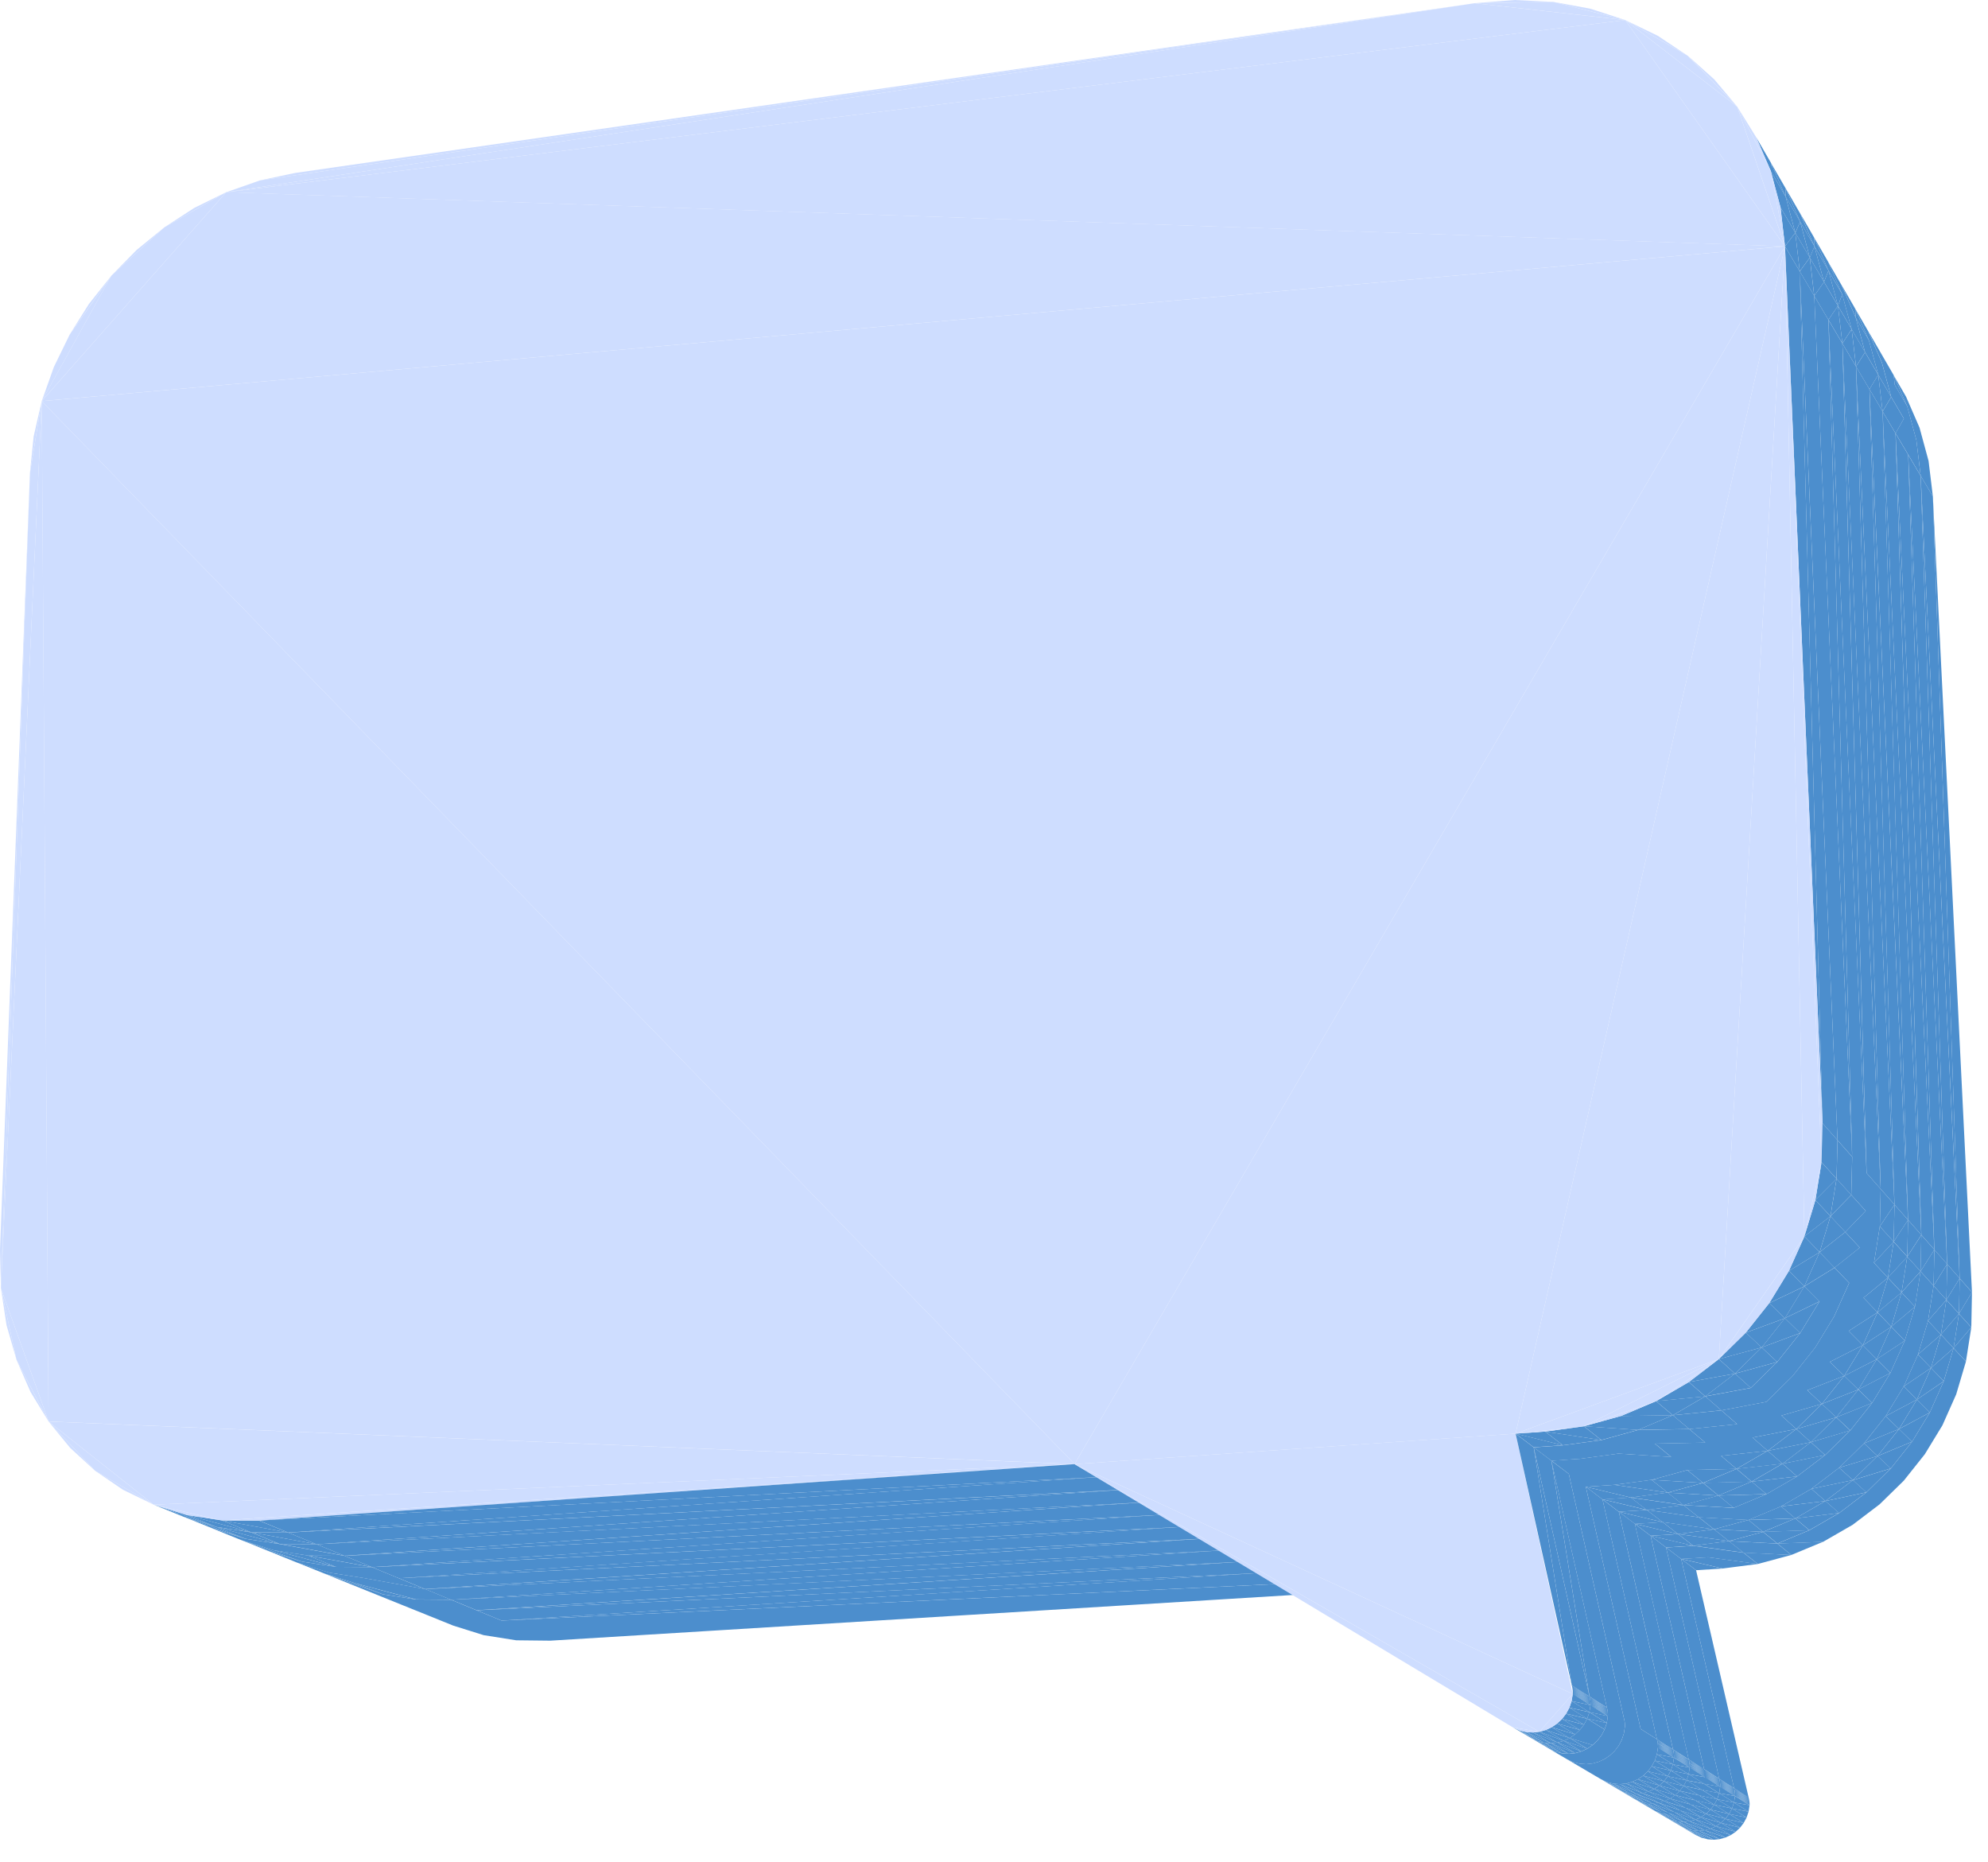 <?xml version="1.0" encoding="UTF-8"?> <svg xmlns="http://www.w3.org/2000/svg" width="63" height="59" viewBox="0 0 63 59" fill="none"><path d="M13.572 51.184L14.359 51.502L15.328 51.806L13.572 51.184ZM14.548 51.49L15.328 51.806L16.357 51.969L14.548 51.49ZM14.548 51.49L13.572 51.184L15.328 51.806L14.548 51.49ZM15.584 51.654L16.357 51.969L17.437 51.981L15.584 51.654ZM15.584 51.654L14.548 51.49L16.357 51.969L15.584 51.654ZM16.672 51.665L15.584 51.654L17.437 51.981L16.672 51.665ZM12.771 50.861L13.572 51.184L14.548 51.49L12.771 50.861ZM13.754 51.169L14.548 51.49L15.584 51.654L13.754 51.169ZM13.754 51.169L12.771 50.861L14.548 51.49L13.754 51.169ZM14.798 51.334L15.584 51.654L16.672 51.665L14.798 51.334ZM14.798 51.334L13.754 51.169L15.584 51.654L14.798 51.334ZM15.894 51.344L14.798 51.334L16.672 51.665L15.894 51.344ZM11.956 50.532L12.771 50.861L13.754 51.169L11.956 50.532ZM16.672 51.665L17.437 51.981L41.059 50.528L16.672 51.665ZM12.946 50.842L13.754 51.169L14.798 51.334L12.946 50.842ZM12.946 50.842L11.956 50.532L13.754 51.169L12.946 50.842ZM13.997 51.008L14.798 51.334L15.894 51.344L13.997 51.008ZM13.997 51.008L12.946 50.842L14.798 51.334L13.997 51.008ZM15.101 51.018L13.997 51.008L15.894 51.344L15.101 51.018ZM11.126 50.197L11.956 50.532L12.946 50.842L11.126 50.197ZM15.894 51.344L16.672 51.665L40.481 50.186L15.894 51.344ZM12.123 50.51L12.946 50.842L13.997 51.008L12.123 50.51ZM60.44 12.877L60.83 13.549L60.404 12.57L60.44 12.877ZM12.123 50.51L11.126 50.197L12.946 50.842L12.123 50.51ZM13.182 50.676L13.997 51.008L15.101 51.018L13.182 50.676ZM60.729 13.941L61.117 14.605L60.83 13.549L60.729 13.941ZM60.011 11.891L60.44 12.877L60.404 12.57L60.011 11.891ZM13.182 50.676L12.123 50.51L13.997 51.008L13.182 50.676ZM60.866 15.074L61.253 15.729L61.117 14.605L60.866 15.074ZM60.44 12.877L60.729 13.941L60.83 13.549L60.44 12.877ZM14.295 50.685L13.182 50.676L15.101 51.018L14.295 50.685ZM40.481 50.186L16.672 51.665L41.059 50.528L40.481 50.186ZM60.729 13.941L60.866 15.074L61.117 14.605L60.729 13.941ZM10.281 49.856L11.126 50.197L12.123 50.51L10.281 49.856Z" fill="#4C8ECD"></path><path d="M3.527 8.736L2.818 9.631L2.208 10.598L3.527 8.736ZM5.206 7.204L4.326 7.923L3.527 8.736L5.206 7.204Z" fill="#CEDDFF"></path><path d="M15.102 51.018L15.894 51.344L39.892 49.838L15.102 51.018Z" fill="#4C8ECD"></path><path d="M3.528 8.739L2.208 10.601L1.322 12.711L3.528 8.739ZM2.208 10.601L1.706 11.63L1.322 12.711L2.208 10.601Z" fill="#CEDDFF"></path><path d="M11.285 50.171L12.123 50.51L13.183 50.676L11.285 50.171Z" fill="#4C8ECD"></path><path d="M7.17 6.088L5.206 7.204L3.528 8.735L7.17 6.088ZM7.17 6.088L3.528 8.735L1.322 12.708L7.17 6.088Z" fill="#CEDDFF"></path><path d="M60.043 12.192L60.44 12.877L60.011 11.891L60.043 12.192Z" fill="#4C8ECD"></path><path d="M7.17 6.088L6.156 6.588L5.205 7.204L7.17 6.088Z" fill="#CEDDFF"></path><path d="M11.285 50.17L10.281 49.855L12.123 50.509L11.285 50.17Z" fill="#4C8ECD"></path><path d="M1.322 12.708L1.066 13.83L0.948 14.984L1.322 12.708Z" fill="#CEDDFF"></path><path d="M12.353 50.336L13.183 50.674L14.295 50.684L12.353 50.336ZM60.334 13.263L60.729 13.939L60.441 12.875L60.334 13.263ZM59.612 11.197L60.044 12.191L60.012 11.889L59.612 11.197ZM12.353 50.336L11.285 50.169L13.183 50.674L12.353 50.336ZM60.472 14.406L60.866 15.072L60.729 13.939L60.472 14.406ZM60.044 12.191L60.334 13.263L60.441 12.875L60.044 12.191ZM13.474 50.345L12.353 50.336L14.295 50.684L13.474 50.345ZM39.892 49.837L15.894 51.343L40.481 50.185L39.892 49.837ZM60.334 13.263L60.472 14.406L60.729 13.939L60.334 13.263ZM9.421 49.508L10.281 49.855L11.285 50.169L9.421 49.508ZM14.295 50.684L15.102 51.016L39.292 49.482L14.295 50.684ZM10.432 49.824L11.285 50.169L12.353 50.336L10.432 49.824ZM59.64 11.494L60.044 12.191L59.612 11.197L59.64 11.494ZM10.432 49.824L9.421 49.508L11.285 50.169L10.432 49.824ZM60.866 15.072L62.103 40.498L61.253 15.727L60.866 15.072ZM11.507 49.992L12.353 50.336L13.474 50.345L11.507 49.992ZM59.932 12.575L60.334 13.263L60.044 12.191L59.932 12.575ZM59.205 10.492L59.64 11.494L59.612 11.197L59.205 10.492ZM11.507 49.992L10.432 49.824L12.353 50.336L11.507 49.992ZM60.07 13.726L60.472 14.406L60.334 13.263L60.07 13.726ZM59.64 11.494L59.932 12.575L60.044 12.191L59.64 11.494Z" fill="#4C8ECD"></path><path d="M1.323 12.708L0.949 14.984L0.029 40.813L1.323 12.708Z" fill="#CEDDFF"></path><path d="M12.636 50.002L11.507 49.994L13.473 50.347L12.636 50.002ZM39.292 49.484L15.101 51.018L39.892 49.839L39.292 49.484ZM59.932 12.577L60.07 13.729L60.334 13.265L59.932 12.577ZM8.544 49.156L9.42 49.51L10.431 49.826L8.544 49.156ZM13.473 50.347L14.295 50.686L38.68 49.123L13.473 50.347ZM9.562 49.474L10.431 49.826L11.507 49.994L9.562 49.474ZM59.227 10.786L59.639 11.496L59.204 10.494L59.227 10.786ZM9.562 49.474L8.544 49.156L10.431 49.826L9.562 49.474ZM62.102 40.5L62.492 40.941L61.253 15.729L62.102 40.5ZM60.471 14.408L61.705 40.051L60.866 15.075L60.471 14.408ZM10.646 49.643L11.507 49.994L12.636 50.002L10.646 49.643ZM59.522 11.875L59.932 12.577L59.639 11.496L59.522 11.875ZM58.789 9.776L59.227 10.786L59.204 10.494L58.789 9.776ZM10.646 49.643L9.562 49.474L11.507 49.994L10.646 49.643ZM59.66 13.037L60.07 13.729L59.932 12.577L59.66 13.037ZM59.227 10.786L59.522 11.875L59.639 11.496L59.227 10.786ZM11.784 49.651L10.646 49.643L12.636 50.002L11.784 49.651Z" fill="#4C8ECD"></path><path d="M46.73 0.102L8.237 5.716L7.17 6.09L46.73 0.102Z" fill="#CEDDFF"></path><path d="M38.68 49.123L14.295 50.685L39.292 49.484L38.68 49.123ZM59.522 11.875L59.66 13.036L59.932 12.576L59.522 11.875ZM7.651 48.795L8.544 49.155L9.562 49.474L7.651 48.795Z" fill="#4C8ECD"></path><path d="M46.729 0.102L9.349 5.48L8.237 5.716L46.729 0.102Z" fill="#CEDDFF"></path><path d="M12.636 50.001L13.473 50.346L38.057 48.753L12.636 50.001Z" fill="#4C8ECD"></path><path d="M0.949 14.986L0 39.59L0.029 40.815L0.949 14.986Z" fill="#CEDDFF"></path><path d="M8.677 49.116L9.562 49.474L10.646 49.643L8.677 49.116ZM58.808 10.062L59.227 10.786L58.789 9.776L58.808 10.062ZM53.278 49.392L53.749 49.748L54.596 49.696L53.278 49.392ZM8.677 49.116L7.651 48.795L9.562 49.474L8.677 49.116ZM61.705 40.051L62.102 40.5L60.866 15.075L61.705 40.051ZM60.07 13.729L61.3 39.593L60.471 14.408L60.07 13.729ZM9.768 49.286L10.646 49.643L11.784 49.651L9.768 49.286Z" fill="#4C8ECD"></path><path d="M1.323 12.708L0.029 40.813L1.54 45.036L1.323 12.708Z" fill="#CEDDFF"></path><path d="M59.104 11.159L59.522 11.874L59.227 10.784L59.104 11.159ZM58.367 9.044L58.808 10.061L58.789 9.775L58.367 9.044ZM54.132 49.337L54.595 49.694L55.706 49.551L54.132 49.337ZM9.768 49.284L8.677 49.115L10.646 49.642L9.768 49.284ZM59.243 12.33L59.66 13.035L59.522 11.874L59.243 12.33ZM55.252 49.191L55.706 49.551L56.769 49.265L55.252 49.191ZM58.808 10.061L59.104 11.159L59.227 10.784L58.808 10.061ZM54.132 49.337L53.278 49.39L54.595 49.694L54.132 49.337ZM62.08 41.622L62.471 42.053L62.492 40.94L62.08 41.622ZM56.324 48.903L56.769 49.265L57.773 48.848L56.324 48.903ZM10.915 49.291L9.768 49.284L11.784 49.649L10.915 49.291ZM61.908 42.713L62.301 43.134L62.471 42.053L61.908 42.713Z" fill="#4C8ECD"></path><path d="M56.566 7.803L7.17 6.088L1.322 12.708L56.566 7.803Z" fill="#CEDDFF"></path><path d="M55.252 49.194L54.132 49.339L55.706 49.553L55.252 49.194ZM38.057 48.755L13.473 50.348L38.68 49.124L38.057 48.755ZM57.337 48.483L57.773 48.85L58.709 48.311L57.337 48.483ZM59.104 11.161L59.243 12.332L59.522 11.876L59.104 11.161ZM6.74 48.429L7.65 48.796L8.676 49.117L6.74 48.429ZM61.597 43.762L61.993 44.174L62.301 43.136L61.597 43.762ZM58.282 47.939L58.709 48.311L59.565 47.661L58.282 47.939ZM62.102 40.501L62.08 41.624L62.492 40.942L62.102 40.501ZM61.155 44.754L61.556 45.157L61.993 44.174L61.155 44.754ZM56.324 48.905L55.252 49.194L56.769 49.267L56.324 48.905ZM59.146 47.283L59.565 47.661L60.331 46.912L59.146 47.283ZM53.278 49.392L54.953 56.655L53.749 49.749L53.278 49.392ZM60.593 45.679L60.998 46.073L61.556 45.157L60.593 45.679ZM11.784 49.651L12.636 50.003L37.422 48.38L11.784 49.651ZM59.919 46.526L60.331 46.912L60.998 46.073L59.919 46.526ZM62.08 41.624L61.908 42.715L62.47 42.055L62.08 41.624ZM54.953 56.655L55.414 56.947L53.749 49.749L54.953 56.655ZM7.774 48.752L8.676 49.117L9.768 49.286L7.774 48.752ZM57.337 48.483L56.324 48.905L57.773 48.85L57.337 48.483ZM58.38 9.326L58.808 10.063L58.366 9.046L58.38 9.326ZM61.908 42.715L61.597 43.762L62.301 43.136L61.908 42.715ZM58.282 47.939L57.337 48.483L58.709 48.311L58.282 47.939ZM52.798 49.029L53.278 49.392L54.132 49.339L52.798 49.029ZM7.774 48.752L6.74 48.429L8.676 49.117L7.774 48.752ZM61.597 43.762L61.155 44.754L61.993 44.174L61.597 43.762ZM59.146 47.283L58.282 47.939L59.565 47.661L59.146 47.283ZM61.3 39.594L61.705 40.052L60.471 14.408L61.3 39.594ZM59.66 13.037L60.887 39.128L60.069 13.729L59.66 13.037ZM61.155 44.754L60.593 45.679L61.556 45.157L61.155 44.754ZM59.919 46.526L59.146 47.283L60.331 46.912L59.919 46.526ZM8.874 48.922L9.768 49.286L10.915 49.293L8.874 48.922ZM60.593 45.679L59.919 46.526L60.998 46.073L60.593 45.679ZM58.679 10.433L59.104 11.161L58.808 10.063L58.679 10.433ZM53.26 57.858L53.737 58.138L53.925 58.225L53.26 57.858ZM57.936 8.301L58.38 9.326L58.366 9.046L57.936 8.301ZM53.659 48.975L54.132 49.339L55.252 49.194L53.659 48.975ZM53.45 57.945L53.925 58.225L54.116 58.274L53.45 57.945ZM53.643 57.995L54.116 58.274L54.308 58.288L53.643 57.995ZM8.874 48.922L7.774 48.752L9.768 49.286L8.874 48.922ZM53.836 58.009L54.308 58.288L54.496 58.269L53.836 58.009ZM54.958 56.675L55.419 56.967L55.414 56.947L54.958 56.675ZM54.963 56.696L55.424 56.987L55.419 56.967L54.963 56.696ZM54.967 56.717L55.428 57.008L55.424 56.987L54.967 56.717ZM54.971 56.737L55.432 57.029L55.428 57.008L54.971 56.737ZM54.975 56.758L55.435 57.049L55.432 57.029L54.975 56.758ZM54.978 56.779L55.438 57.07L55.435 57.049L54.978 56.779ZM54.98 56.8L55.441 57.09L55.438 57.07L54.98 56.8ZM54.982 56.821L55.443 57.111L55.441 57.09L54.982 56.821ZM54.026 57.989L54.496 58.269L54.677 58.219L54.026 57.989ZM54.983 56.842L55.444 57.132L55.443 57.111L54.983 56.842ZM54.984 56.863L55.445 57.153L55.444 57.132L54.984 56.863ZM54.984 56.884L55.444 57.174L55.445 57.153L54.984 56.884ZM54.983 56.905L55.444 57.194L55.444 57.174L54.983 56.905ZM54.209 57.939L54.677 58.219L54.847 58.141L54.209 57.939ZM54.952 57.11L55.413 57.398L55.444 57.194L54.952 57.11ZM58.818 11.614L59.243 12.332L59.104 11.161L58.818 11.614ZM54.381 57.86L54.847 58.141L55.004 58.036L54.381 57.86ZM54.789 48.828L55.252 49.194L56.324 48.905L54.789 48.828ZM54.888 57.299L55.35 57.585L55.413 57.398L54.888 57.299ZM54.538 57.754L55.004 58.036L55.142 57.907L54.538 57.754ZM54.795 57.471L55.258 57.756L55.35 57.585L54.795 57.471ZM54.678 57.624L55.142 57.907L55.258 57.756L54.678 57.624ZM58.38 9.326L58.679 10.433L58.808 10.063L58.38 9.326ZM53.659 48.975L52.798 49.029L54.132 49.339L53.659 48.975Z" fill="#4C8ECD"></path><path d="M0.029 40.813L0.206 41.981L0.522 43.08L0.029 40.813Z" fill="#CEDDFF"></path><path d="M61.682 41.182L62.08 41.621L62.103 40.498L61.682 41.182ZM55.872 48.532L56.325 48.902L57.338 48.48L55.872 48.532ZM10.031 48.925L8.874 48.919L10.916 49.29L10.031 48.925ZM53.45 57.942L53.261 57.855L53.925 58.222L53.45 57.942ZM53.644 57.992L53.45 57.942L54.117 58.271L53.644 57.992ZM61.509 42.283L61.909 42.712L62.08 41.621L61.509 42.283ZM54.79 48.825L53.66 48.972L55.252 49.191L54.79 48.825ZM53.837 58.006L53.644 57.992L54.308 58.285L53.837 58.006ZM37.422 48.377L12.637 50L38.057 48.752L37.422 48.377ZM56.894 48.106L57.338 48.48L58.282 47.936L56.894 48.106ZM58.679 10.43L58.819 11.611L59.105 11.158L58.679 10.43ZM5.813 48.052L6.741 48.426L7.774 48.749L5.813 48.052ZM54.953 56.652L54.959 56.672L55.414 56.944L54.953 56.652ZM54.959 56.672L54.963 56.693L55.419 56.964L54.959 56.672ZM54.963 56.693L54.968 56.713L55.424 56.984L54.963 56.693ZM54.027 57.986L53.837 58.006L54.496 58.266L54.027 57.986ZM54.968 56.713L54.972 56.734L55.428 57.005L54.968 56.713ZM54.972 56.734L54.975 56.755L55.432 57.025L54.972 56.734ZM54.975 56.755L54.978 56.776L55.436 57.046L54.975 56.755ZM54.978 56.776L54.981 56.797L55.439 57.067L54.978 56.776ZM54.981 56.797L54.983 56.818L55.441 57.087L54.981 56.797ZM54.983 56.818L54.984 56.839L55.443 57.108L54.983 56.818ZM54.984 56.839L54.984 56.86L55.445 57.129L54.984 56.839ZM54.984 56.86L54.984 56.881L55.445 57.15L54.984 56.86ZM54.209 57.936L54.027 57.986L54.678 58.216L54.209 57.936ZM54.984 56.881L54.983 56.902L55.445 57.171L54.984 56.881ZM61.194 43.34L61.597 43.759L61.909 42.712L61.194 43.34Z" fill="#4C8ECD"></path><path d="M0.029 40.813L0.522 43.08L1.54 45.036L0.029 40.813Z" fill="#CEDDFF"></path><path d="M54.983 56.904L54.951 57.109L55.443 57.194L54.983 56.904ZM54.381 57.859L54.209 57.938L54.847 58.14L54.381 57.859ZM54.951 57.109L54.888 57.298L55.413 57.397L54.951 57.109ZM54.538 57.753L54.381 57.859L55.003 58.035L54.538 57.753ZM57.846 47.558L58.281 47.938L59.145 47.282L57.846 47.558ZM54.888 57.298L54.795 57.471L55.35 57.585L54.888 57.298ZM54.678 57.623L54.538 57.753L55.142 57.906L54.678 57.623ZM54.795 57.471L54.678 57.623L55.258 57.755L54.795 57.471ZM61.705 40.051L61.681 41.184L62.102 40.5L61.705 40.051ZM60.747 44.343L61.155 44.753L61.597 43.762L60.747 44.343ZM55.871 48.535L54.789 48.827L56.324 48.904L55.871 48.535ZM58.718 46.896L59.145 47.282L59.919 46.525L58.718 46.896ZM52.798 49.029L54.483 56.356L53.278 49.392L52.798 49.029ZM60.179 45.277L60.593 45.678L61.155 44.753L60.179 45.277ZM59.499 46.132L59.919 46.525L60.593 45.678L59.499 46.132ZM10.915 49.292L11.784 49.65L36.774 47.997L10.915 49.292ZM61.681 41.184L61.508 42.285L62.08 41.623L61.681 41.184ZM54.483 56.356L54.953 56.654L53.278 49.392L54.483 56.356ZM6.854 48.379L7.774 48.751L8.874 48.921L6.854 48.379ZM56.894 48.108L55.871 48.535L57.337 48.482L56.894 48.108Z" fill="#4C8ECD"></path><path d="M0.522 43.082L0.969 44.104L1.539 45.038L0.522 43.082Z" fill="#CEDDFF"></path><path d="M57.945 8.572L58.381 9.323L57.936 8.298L57.945 8.572ZM61.509 42.284L61.194 43.34L61.909 42.713L61.509 42.284ZM57.847 47.557L56.894 48.107L58.282 47.936L57.847 47.557ZM52.309 48.657L52.799 49.027L53.66 48.973L52.309 48.657ZM6.855 48.377L5.813 48.052L7.774 48.749L6.855 48.377ZM61.194 43.34L60.748 44.342L61.597 43.76L61.194 43.34ZM58.719 46.894L57.847 47.557L59.146 47.28L58.719 46.894ZM60.888 39.125L61.3 39.592L60.07 13.727L60.888 39.125ZM60.748 44.342L60.18 45.275L61.156 44.752L60.748 44.342ZM59.244 12.33L60.467 38.649L59.661 13.035L59.244 12.33ZM59.5 46.13L58.719 46.894L59.92 46.523L59.5 46.13ZM7.963 48.548L8.874 48.92L10.031 48.926L7.963 48.548ZM60.18 45.275L59.5 46.13L60.593 45.677L60.18 45.275ZM58.246 9.688L58.679 10.431L58.381 9.323L58.246 9.688ZM52.775 57.57L53.261 57.855L53.45 57.943L52.775 57.57ZM57.497 7.539L57.945 8.572L57.936 8.298L57.497 7.539ZM53.178 48.602L53.66 48.973L54.79 48.825L53.178 48.602ZM52.967 57.658L53.45 57.943L53.644 57.992L52.967 57.658Z" fill="#4C8ECD"></path><path d="M51.506 0.636L46.73 0.102L7.17 6.09L51.506 0.636Z" fill="#CEDDFF"></path><path d="M53.161 57.709L53.643 57.993L53.836 58.007L53.161 57.709ZM7.962 48.55L6.854 48.379L8.874 48.921L7.962 48.55ZM53.356 57.723L53.836 58.007L54.026 57.988L53.356 57.723ZM54.488 56.377L54.958 56.674L54.953 56.654L54.488 56.377ZM54.493 56.397L54.963 56.694L54.958 56.674L54.493 56.397ZM54.497 56.418L54.967 56.715L54.963 56.694L54.497 56.418ZM54.501 56.439L54.971 56.736L54.967 56.715L54.501 56.439ZM54.505 56.46L54.974 56.757L54.971 56.736L54.505 56.46ZM54.508 56.481L54.977 56.777L54.974 56.757L54.508 56.481ZM54.51 56.502L54.98 56.798L54.977 56.777L54.51 56.502ZM54.512 56.523L54.982 56.819L54.98 56.798L54.512 56.523ZM53.547 57.703L54.026 57.988L54.209 57.938L53.547 57.703ZM54.514 56.544L54.983 56.84L54.982 56.819L54.514 56.544ZM54.514 56.566L54.984 56.861L54.983 56.84L54.514 56.566ZM54.514 56.587L54.983 56.882L54.984 56.861L54.514 56.587ZM54.513 56.608L54.983 56.903L54.983 56.882L54.513 56.608ZM53.732 57.652L54.209 57.938L54.381 57.858L53.732 57.652ZM54.481 56.815L54.951 57.108L54.983 56.903L54.481 56.815ZM58.385 10.88L58.818 11.613L58.679 10.432L58.385 10.88ZM53.905 57.572L54.381 57.858L54.538 57.753L53.905 57.572ZM54.318 48.453L54.789 48.826L55.871 48.534L54.318 48.453ZM54.417 57.006L54.888 57.298L54.951 57.108L54.417 57.006ZM54.064 57.465L54.538 57.753L54.678 57.622L54.064 57.465ZM54.324 57.18L54.795 57.47L54.888 57.298L54.324 57.18ZM54.205 57.334L54.678 57.622L54.795 57.47L54.205 57.334ZM57.945 8.573L58.245 9.69L58.38 9.324L57.945 8.573ZM53.178 48.603L52.309 48.658L53.659 48.974L53.178 48.603Z" fill="#4C8ECD"></path><path d="M1.54 45.038L2.223 45.872L3.012 46.597L1.54 45.038Z" fill="#CEDDFF"></path><path d="M61.276 40.735L61.682 41.183L61.705 40.05L61.276 40.735ZM55.41 48.157L55.871 48.533L56.894 48.107L55.41 48.157ZM9.128 48.554L7.963 48.549L10.03 48.926L9.128 48.554ZM52.966 57.658L52.775 57.57L53.45 57.943L52.966 57.658ZM53.161 57.708L52.966 57.658L53.643 57.992L53.161 57.708ZM61.1 41.846L61.508 42.284L61.682 41.183L61.1 41.846ZM54.318 48.452L53.178 48.602L54.789 48.825L54.318 48.452ZM53.356 57.722L53.161 57.708L53.837 58.006L53.356 57.722ZM36.774 47.995L11.784 49.649L37.422 48.378L36.774 47.995ZM56.441 47.726L56.894 48.107L57.846 47.557L56.441 47.726ZM58.245 9.689L58.385 10.879L58.679 10.431L58.245 9.689ZM4.868 47.671L5.813 48.053L6.854 48.378L4.868 47.671ZM54.483 56.355L54.488 56.376L54.953 56.653L54.483 56.355ZM54.488 56.376L54.493 56.396L54.958 56.673L54.488 56.376ZM54.493 56.396L54.498 56.417L54.963 56.694L54.493 56.396ZM53.548 57.702L53.356 57.722L54.026 57.987L53.548 57.702ZM54.498 56.417L54.502 56.438L54.967 56.714L54.498 56.417ZM54.502 56.438L54.505 56.459L54.971 56.735L54.502 56.438ZM54.505 56.459L54.508 56.48L54.975 56.756L54.505 56.459ZM54.508 56.48L54.511 56.501L54.978 56.776L54.508 56.48ZM54.511 56.501L54.513 56.522L54.98 56.797L54.511 56.501ZM54.513 56.522L54.514 56.543L54.982 56.818L54.513 56.522ZM54.514 56.543L54.514 56.565L54.983 56.839L54.514 56.543ZM54.514 56.565L54.514 56.586L54.984 56.86L54.514 56.565ZM53.732 57.651L53.548 57.702L54.209 57.937L53.732 57.651ZM54.514 56.586L54.513 56.607L54.984 56.881L54.514 56.586ZM60.782 42.913L61.194 43.341L61.508 42.284L60.782 42.913ZM54.513 56.607L54.482 56.814L54.983 56.902L54.513 56.607Z" fill="#4C8ECD"></path><path d="M1.54 45.038L3.012 46.597L4.868 47.672L1.54 45.038Z" fill="#CEDDFF"></path><path d="M53.906 57.572L53.732 57.652L54.381 57.858L53.906 57.572ZM54.482 56.814L54.418 57.006L54.952 57.108L54.482 56.814ZM54.065 57.465L53.906 57.572L54.539 57.752L54.065 57.465Z" fill="#4C8ECD"></path><path d="M1.322 12.708L1.539 45.036L34.053 46.386L1.322 12.708Z" fill="#CEDDFF"></path><path d="M57.403 47.17L57.846 47.557L58.719 46.894L57.403 47.17ZM54.417 57.005L54.324 57.179L54.888 57.297L54.417 57.005ZM54.205 57.333L54.064 57.464L54.678 57.621L54.205 57.333ZM54.324 57.179L54.205 57.333L54.796 57.469L54.324 57.179ZM61.3 39.592L61.276 40.735L61.705 40.05L61.3 39.592ZM60.331 43.923L60.747 44.342L61.194 43.34L60.331 43.923ZM55.409 48.156L54.318 48.452L55.871 48.533L55.409 48.156ZM58.283 46.501L58.719 46.894L59.5 46.13L58.283 46.501ZM52.309 48.657L54.004 56.051L52.798 49.027L52.309 48.657ZM59.758 44.866L60.179 45.275L60.747 44.342L59.758 44.866ZM59.072 45.729L59.5 46.13L60.179 45.275L59.072 45.729ZM10.03 48.926L10.915 49.291L36.114 47.605L10.03 48.926ZM61.276 40.735L61.1 41.846L61.682 41.183L61.276 40.735ZM54.004 56.051L54.483 56.355L52.798 49.027L54.004 56.051ZM5.917 47.998L6.854 48.377L7.963 48.548L5.917 47.998ZM56.441 47.725L55.409 48.156L56.894 48.106L56.441 47.725ZM57.501 7.806L57.945 8.572L57.497 7.539L57.501 7.806Z" fill="#4C8ECD"></path><path d="M3.011 46.596L3.896 47.2L4.868 47.671L3.011 46.596Z" fill="#CEDDFF"></path><path d="M61.1 41.846L60.782 42.913L61.508 42.284L61.1 41.846ZM57.403 47.17L56.441 47.725L57.846 47.557L57.403 47.17ZM51.811 48.28L52.309 48.657L53.178 48.602L51.811 48.28ZM5.917 47.998L4.868 47.671L6.854 48.377L5.917 47.998ZM60.782 42.913L60.331 43.923L61.194 43.34L60.782 42.913ZM58.283 46.501L57.403 47.17L58.719 46.894L58.283 46.501ZM60.466 38.649L60.887 39.125L59.66 13.035L60.466 38.649ZM60.331 43.923L59.758 44.866L60.747 44.342L60.331 43.923ZM58.818 11.611L60.037 38.164L59.243 12.33L58.818 11.611ZM59.072 45.729L58.283 46.501L59.5 46.13L59.072 45.729ZM7.034 48.17L7.963 48.548L9.128 48.554L7.034 48.17ZM59.758 44.866L59.072 45.729L60.179 45.275L59.758 44.866ZM57.803 8.932L58.245 9.688L57.945 8.572L57.803 8.932ZM52.28 57.279L52.775 57.57L52.966 57.658L52.28 57.279ZM57.05 6.764L57.501 7.806L57.497 7.539L57.05 6.764ZM52.687 48.223L53.178 48.602L54.318 48.452L52.687 48.223ZM52.473 57.367L52.966 57.658L53.161 57.708L52.473 57.367ZM52.669 57.417L53.161 57.708L53.356 57.722L52.669 57.417Z" fill="#4C8ECD"></path><path d="M56.566 7.805L51.506 0.636L7.17 6.09L56.566 7.805Z" fill="#CEDDFF"></path><path d="M7.034 48.17L5.917 47.998L7.963 48.548L7.034 48.17ZM52.866 57.431L53.356 57.721L53.547 57.702L52.866 57.431ZM54.009 56.072L54.488 56.375L54.483 56.355L54.009 56.072ZM54.014 56.093L54.493 56.396L54.488 56.375L54.014 56.093ZM54.019 56.114L54.498 56.417L54.493 56.396L54.019 56.114ZM54.023 56.135L54.502 56.438L54.498 56.417L54.023 56.135ZM54.026 56.156L54.505 56.459L54.502 56.438L54.026 56.156ZM54.029 56.177L54.508 56.48L54.505 56.459L54.029 56.177ZM54.032 56.199L54.511 56.501L54.508 56.48L54.032 56.199ZM54.034 56.22L54.513 56.522L54.511 56.501L54.034 56.22ZM53.059 57.411L53.547 57.702L53.732 57.651L53.059 57.411ZM54.035 56.241L54.514 56.543L54.513 56.522L54.035 56.241ZM54.035 56.263L54.514 56.564L54.514 56.543L54.035 56.263ZM54.035 56.284L54.514 56.585L54.514 56.564L54.035 56.284ZM54.034 56.306L54.513 56.607L54.514 56.585L54.034 56.306ZM53.245 57.36L53.732 57.651L53.905 57.571L53.245 57.36ZM54.002 56.514L54.482 56.813L54.513 56.607L54.002 56.514ZM57.944 10.132L58.385 10.879L58.245 9.688L57.944 10.132ZM53.42 57.279L53.905 57.571L54.064 57.464L53.42 57.279ZM53.837 48.071L54.318 48.452L55.409 48.156L53.837 48.071ZM53.937 56.708L54.417 57.005L54.482 56.813L53.937 56.708ZM53.581 57.171L54.064 57.464L54.205 57.332L53.581 57.171ZM53.843 56.883L54.324 57.179L54.417 57.005L53.843 56.883ZM53.723 57.038L54.205 57.332L54.324 57.179L53.723 57.038ZM57.501 7.806L57.803 8.932L57.945 8.572L57.501 7.806ZM52.687 48.223L51.81 48.279L53.178 48.602L52.687 48.223ZM60.862 40.279L61.276 40.735L61.3 39.592L60.862 40.279Z" fill="#4C8ECD"></path><path d="M4.868 47.672L5.917 48L7.034 48.171L4.868 47.672Z" fill="#CEDDFF"></path><path d="M54.938 47.774L55.409 48.158L56.441 47.727L54.938 47.774ZM8.208 48.176L7.033 48.171L9.128 48.555L8.208 48.176ZM52.472 57.368L52.28 57.28L52.966 57.659L52.472 57.368ZM52.669 57.419L52.472 57.368L53.161 57.709L52.669 57.419ZM60.684 41.401L61.1 41.847L61.276 40.736L60.684 41.401ZM53.837 48.073L52.686 48.225L54.318 48.453L53.837 48.073ZM52.866 57.433L52.669 57.419L53.356 57.723L52.866 57.433ZM36.114 47.606L10.915 49.292L36.774 47.996L36.114 47.606ZM55.98 47.338L56.441 47.727L57.402 47.171L55.98 47.338ZM57.803 8.933L57.943 10.134L58.245 9.69L57.803 8.933ZM54.004 56.053L54.009 56.073L54.483 56.356L54.004 56.053ZM54.009 56.073L54.014 56.094L54.488 56.377L54.009 56.073ZM54.014 56.094L54.018 56.115L54.493 56.397L54.014 56.094ZM53.059 57.413L52.866 57.433L53.547 57.703L53.059 57.413ZM54.018 56.115L54.022 56.136L54.497 56.418L54.018 56.115ZM54.022 56.136L54.026 56.157L54.501 56.439L54.022 56.136ZM54.026 56.157L54.029 56.179L54.505 56.46L54.026 56.157ZM54.029 56.179L54.031 56.2L54.508 56.481L54.029 56.179ZM54.031 56.2L54.033 56.221L54.51 56.502L54.031 56.2ZM54.033 56.221L54.035 56.243L54.512 56.523L54.033 56.221ZM54.035 56.243L54.035 56.264L54.513 56.544L54.035 56.243ZM54.035 56.264L54.035 56.285L54.514 56.566L54.035 56.264ZM53.245 57.361L53.059 57.413L53.731 57.652L53.245 57.361ZM54.035 56.285L54.034 56.307L54.514 56.587L54.035 56.285ZM60.362 42.478L60.782 42.914L61.1 41.847L60.362 42.478ZM54.034 56.307L54.002 56.516L54.513 56.608L54.034 56.307ZM53.42 57.281L53.245 57.361L53.905 57.572L53.42 57.281ZM54.002 56.516L53.937 56.709L54.481 56.815L54.002 56.516ZM53.58 57.172L53.42 57.281L54.064 57.465L53.58 57.172ZM56.95 46.777L57.402 47.171L58.283 46.502L56.95 46.777ZM53.937 56.709L53.843 56.884L54.417 57.006L53.937 56.709ZM53.722 57.04L53.58 57.172L54.205 57.334L53.722 57.04ZM53.843 56.884L53.722 57.04L54.323 57.18L53.843 56.884ZM60.887 39.126L60.862 40.28L61.3 39.593L60.887 39.126ZM59.907 43.498L60.331 43.925L60.782 42.914L59.907 43.498ZM54.938 47.774L53.837 48.073L55.409 48.158L54.938 47.774ZM57.839 46.101L58.283 46.502L59.071 45.73L57.839 46.101ZM51.81 48.281L53.515 55.743L52.309 48.658L51.81 48.281ZM59.328 44.45L59.758 44.867L60.331 43.925L59.328 44.45ZM58.635 45.322L59.071 45.73L59.758 44.867L58.635 45.322ZM9.128 48.555L10.03 48.927L35.44 47.208L9.128 48.555ZM60.862 40.28L60.684 41.401L61.276 40.736L60.862 40.28ZM53.515 55.743L54.004 56.053L52.309 48.658L53.515 55.743ZM55.98 47.338L54.938 47.774L56.441 47.727L55.98 47.338ZM57.048 7.026L57.501 7.807L57.049 6.766L57.048 7.026ZM60.684 41.401L60.362 42.478L61.1 41.847L60.684 41.401ZM56.95 46.777L55.98 47.338L57.402 47.171L56.95 46.777ZM51.302 47.896L51.81 48.281L52.686 48.225L51.302 47.896ZM60.362 42.478L59.907 43.498L60.782 42.914L60.362 42.478ZM57.839 46.101L56.95 46.777L58.283 46.502L57.839 46.101ZM60.036 38.165L60.466 38.651L59.243 12.331L60.036 38.165ZM59.907 43.498L59.328 44.45L60.331 43.925L59.907 43.498ZM58.385 10.88L59.599 37.67L58.818 11.613L58.385 10.88ZM58.635 45.322L57.839 46.101L59.071 45.73L58.635 45.322ZM59.328 44.45L58.635 45.322L59.758 44.867L59.328 44.45ZM57.352 8.161L57.803 8.933L57.501 7.807L57.352 8.161ZM51.775 56.983L52.28 57.28L52.472 57.368L51.775 56.983ZM56.593 5.976L57.048 7.026L57.049 6.766L56.593 5.976ZM52.186 47.839L52.686 48.225L53.837 48.073L52.186 47.839ZM51.969 57.072L52.472 57.368L52.669 57.419L51.969 57.072ZM52.168 57.123L52.669 57.419L52.866 57.433L52.168 57.123ZM52.366 57.137L52.866 57.433L53.059 57.413L52.366 57.137ZM53.521 55.764L54.009 56.073L54.004 56.053L53.521 55.764ZM53.526 55.785L54.014 56.094L54.009 56.073L53.526 55.785ZM53.53 55.806L54.018 56.115L54.014 56.094L53.53 55.806ZM53.534 55.828L54.022 56.136L54.018 56.115L53.534 55.828ZM53.538 55.849L54.026 56.157L54.022 56.136L53.538 55.849ZM53.541 55.87L54.029 56.179L54.026 56.157L53.541 55.87ZM53.543 55.892L54.031 56.2L54.029 56.179L53.543 55.892ZM53.545 55.913L54.033 56.221L54.031 56.2L53.545 55.913ZM52.561 57.117L53.059 57.413L53.245 57.361L52.561 57.117ZM53.546 55.935L54.035 56.243L54.033 56.221L53.546 55.935ZM53.547 55.957L54.035 56.264L54.035 56.243L53.547 55.957ZM53.547 55.978L54.035 56.285L54.035 56.264L53.547 55.978ZM53.546 56L54.034 56.307L54.035 56.285L53.546 56ZM52.749 57.065L53.245 57.361L53.42 57.281L52.749 57.065ZM53.513 56.211L54.002 56.516L54.034 56.307L53.513 56.211ZM57.493 9.373L57.943 10.134L57.803 8.933L57.493 9.373ZM52.926 56.983L53.42 57.281L53.58 57.172L52.926 56.983ZM53.347 47.685L53.837 48.073L54.938 47.774L53.347 47.685ZM53.447 56.406L53.937 56.709L54.002 56.516L53.447 56.406ZM53.087 56.874L53.58 57.172L53.722 57.04L53.087 56.874ZM53.352 56.583L53.843 56.884L53.937 56.709L53.352 56.583ZM53.231 56.74L53.722 57.04L53.843 56.884L53.231 56.74Z" fill="#4C8ECD"></path><path d="M56.566 7.804L1.322 12.709L34.053 46.387L56.566 7.804ZM49.224 0.06L47.997 0L46.73 0.101L49.224 0.06Z" fill="#CEDDFF"></path><path d="M57.049 7.026L57.353 8.162L57.502 7.807L57.049 7.026ZM52.187 47.839L51.303 47.896L52.688 48.225L52.187 47.839ZM60.441 39.815L60.863 40.28L60.888 39.127L60.441 39.815ZM54.459 47.383L54.939 47.774L55.981 47.338L54.459 47.383ZM51.971 57.072L51.776 56.983L52.474 57.369L51.971 57.072ZM52.169 57.123L51.971 57.072L52.67 57.419L52.169 57.123ZM60.261 40.947L60.685 41.402L60.863 40.28L60.261 40.947ZM53.348 47.685L52.187 47.839L53.838 48.073L53.348 47.685ZM52.367 57.137L52.169 57.123L52.867 57.433L52.367 57.137ZM35.441 47.208L10.031 48.927L36.115 47.606L35.441 47.208ZM55.51 46.942L55.981 47.338L56.951 46.777L55.51 46.942ZM57.353 8.162L57.494 9.373L57.804 8.933L57.353 8.162ZM53.517 55.743L53.522 55.764L54.005 56.053L53.517 55.743ZM53.522 55.764L53.527 55.785L54.01 56.074L53.522 55.764ZM53.527 55.785L53.531 55.806L54.015 56.094L53.527 55.785ZM52.562 57.117L52.367 57.137L53.06 57.413L52.562 57.117ZM53.531 55.806L53.535 55.828L54.019 56.115L53.531 55.806ZM53.535 55.828L53.539 55.849L54.023 56.136L53.535 55.828ZM53.539 55.849L53.542 55.87L54.027 56.158L53.539 55.849Z" fill="#4C8ECD"></path><path d="M51.505 0.635L49.223 0.06L46.729 0.101L51.505 0.635Z" fill="#CEDDFF"></path><path d="M53.542 55.87L53.544 55.891L54.03 56.178L53.542 55.87ZM53.544 55.891L53.546 55.913L54.032 56.199L53.544 55.891ZM53.546 55.913L53.547 55.934L54.034 56.221L53.546 55.913Z" fill="#4C8ECD"></path><path d="M1.54 45.038L4.868 47.672L34.053 46.388L1.54 45.038Z" fill="#CEDDFF"></path><path d="M53.547 55.934L53.547 55.955L54.035 56.241L53.547 55.934ZM53.547 55.955L53.547 55.977L54.036 56.263L53.547 55.955ZM52.75 57.063L52.562 57.115L53.246 57.36L52.75 57.063ZM53.547 55.977L53.546 55.999L54.035 56.284L53.547 55.977ZM59.935 42.032L60.363 42.477L60.685 41.4L59.935 42.032ZM53.546 55.999L53.514 56.209L54.035 56.306L53.546 55.999ZM52.926 56.982L52.75 57.063L53.421 57.279L52.926 56.982ZM53.514 56.209L53.448 56.404L54.002 56.514L53.514 56.209ZM53.088 56.873L52.926 56.982L53.581 57.171L53.088 56.873ZM56.489 46.374L56.951 46.776L57.839 46.1L56.489 46.374ZM53.448 56.404L53.353 56.581L53.938 56.708L53.448 56.404ZM53.232 56.738L53.088 56.873L53.723 57.038L53.232 56.738ZM53.353 56.581L53.232 56.738L53.843 56.883L53.353 56.581ZM60.466 38.649L60.441 39.814L60.887 39.125L60.466 38.649ZM59.475 43.062L59.908 43.497L60.363 42.477L59.475 43.062ZM54.459 47.381L53.347 47.684L54.939 47.772L54.459 47.381ZM57.387 45.691L57.839 46.1L58.636 45.32L57.387 45.691ZM51.302 47.895L53.018 55.426L51.811 48.279L51.302 47.895ZM58.89 44.023L59.328 44.449L59.908 43.497L58.89 44.023ZM58.191 44.904L58.636 45.32L59.328 44.449L58.191 44.904ZM8.209 48.174L9.128 48.554L34.754 46.801L8.209 48.174ZM60.441 39.814L60.261 40.946L60.862 40.279L60.441 39.814ZM53.018 55.426L53.516 55.742L51.811 48.279L53.018 55.426ZM55.51 46.941L54.459 47.381L55.98 47.337L55.51 46.941Z" fill="#4C8ECD"></path><path d="M51.505 0.635L50.397 0.275L49.223 0.06L51.505 0.635Z" fill="#CEDDFF"></path><path d="M56.587 6.23L57.048 7.026L56.593 5.976L56.587 6.23ZM60.26 40.947L59.935 42.034L60.684 41.401L60.26 40.947ZM56.489 46.375L55.51 46.942L56.951 46.777L56.489 46.375ZM50.784 47.504L51.302 47.896L52.186 47.839L50.784 47.504ZM59.935 42.034L59.475 43.064L60.363 42.478L59.935 42.034ZM57.386 45.692L56.489 46.375L57.839 46.101L57.386 45.692ZM59.599 37.67L60.037 38.165L58.818 11.613L59.599 37.67ZM59.475 43.064L58.89 44.025L59.908 43.498L59.475 43.064ZM57.944 10.134L59.152 37.165L58.385 10.88L57.944 10.134ZM58.19 44.905L57.386 45.692L58.635 45.322L58.19 44.905ZM58.89 44.025L58.19 44.905L59.328 44.45L58.89 44.025ZM56.893 7.375L57.352 8.161L57.048 7.026L56.893 7.375Z" fill="#4C8ECD"></path><path d="M4.868 47.672L7.034 48.171L34.052 46.388L4.868 47.672Z" fill="#CEDDFF"></path><path d="M51.261 56.681L51.775 56.984L51.97 57.073L51.261 56.681ZM56.128 5.173L56.586 6.231L56.593 5.978L56.128 5.173ZM51.676 47.447L52.186 47.84L53.347 47.686L51.676 47.447ZM51.457 56.771L51.97 57.073L52.168 57.124L51.457 56.771ZM51.657 56.822L52.168 57.124L52.367 57.138L51.657 56.822ZM51.857 56.837L52.367 57.138L52.562 57.118L51.857 56.837ZM53.023 55.45L53.521 55.765L53.516 55.744L53.023 55.45ZM53.028 55.471L53.526 55.786L53.521 55.765L53.028 55.471ZM53.032 55.493L53.53 55.808L53.526 55.786L53.032 55.493ZM53.036 55.514L53.534 55.829L53.53 55.808L53.036 55.514ZM53.04 55.536L53.538 55.85L53.534 55.829L53.04 55.536ZM53.043 55.557L53.541 55.872L53.538 55.85L53.043 55.557ZM53.045 55.579L53.543 55.893L53.541 55.872L53.045 55.579ZM53.047 55.601L53.545 55.915L53.543 55.893L53.047 55.601ZM52.054 56.816L52.562 57.118L52.749 57.066L52.054 56.816ZM53.049 55.622L53.547 55.936L53.545 55.915L53.049 55.622ZM53.049 55.644L53.547 55.958L53.547 55.936L53.049 55.644ZM53.049 55.666L53.547 55.979L53.547 55.958L53.049 55.666ZM53.048 55.688L53.546 56.001L53.547 55.979L53.048 55.688ZM52.243 56.763L52.749 57.066L52.926 56.984L52.243 56.763ZM53.015 55.901L53.514 56.212L53.546 56.001L53.015 55.901ZM57.034 8.597L57.493 9.374L57.352 8.163L57.034 8.597ZM52.422 56.681L52.926 56.984L53.088 56.875L52.422 56.681ZM52.847 47.291L53.347 47.686L54.459 47.384L52.847 47.291ZM52.949 56.098L53.448 56.407L53.514 56.212L52.949 56.098ZM52.585 56.57L53.088 56.875L53.231 56.741L52.585 56.57ZM52.852 56.277L53.352 56.584L53.448 56.407L52.852 56.277ZM52.73 56.435L53.231 56.741L53.352 56.584L52.73 56.435Z" fill="#4C8ECD"></path><path d="M7.034 48.172L8.209 48.176L34.053 46.389L7.034 48.172ZM53.482 1.764L52.538 1.135L51.506 0.636L53.482 1.764Z" fill="#CEDDFF"></path><path d="M56.587 6.228L56.893 7.373L57.048 7.024L56.587 6.228ZM51.676 47.444L50.784 47.502L52.187 47.837L51.676 47.444ZM60.011 39.339L60.441 39.813L60.466 38.649L60.011 39.339ZM53.969 46.981L54.459 47.381L55.51 46.94L53.969 46.981ZM51.457 56.768L51.261 56.678L51.97 57.07L51.457 56.768ZM51.657 56.819L51.457 56.768L52.168 57.121L51.657 56.819ZM59.828 40.481L60.261 40.945L60.441 39.813L59.828 40.481ZM52.848 47.288L51.676 47.444L53.347 47.683L52.848 47.288ZM51.858 56.834L51.657 56.819L52.367 57.135L51.858 56.834ZM34.754 46.8L9.128 48.553L35.441 47.206L34.754 46.8ZM55.03 46.536L55.51 46.94L56.489 46.373L55.03 46.536ZM56.893 7.373L57.035 8.594L57.353 8.16L56.893 7.373ZM53.018 55.426L53.023 55.447L53.516 55.741L53.018 55.426ZM53.023 55.447L53.028 55.468L53.521 55.762L53.023 55.447ZM53.028 55.468L53.033 55.49L53.526 55.783L53.028 55.468ZM52.054 56.813L51.858 56.834L52.562 57.115L52.054 56.813ZM53.033 55.49L53.037 55.511L53.531 55.805L53.033 55.49ZM53.037 55.511L53.04 55.533L53.535 55.826L53.037 55.511ZM53.04 55.533L53.043 55.554L53.538 55.847L53.04 55.533ZM53.043 55.554L53.046 55.576L53.541 55.869L53.043 55.554ZM53.046 55.576L53.048 55.598L53.544 55.89L53.046 55.576ZM53.048 55.598L53.049 55.62L53.546 55.912L53.048 55.598ZM53.049 55.62L53.05 55.641L53.547 55.933L53.049 55.62ZM53.05 55.641L53.049 55.663L53.547 55.955L53.05 55.641ZM52.244 56.76L52.054 56.813L52.75 57.063L52.244 56.76ZM53.049 55.663L53.048 55.685L53.547 55.977L53.049 55.663ZM59.499 41.579L59.935 42.032L60.261 40.945L59.499 41.579Z" fill="#4C8ECD"></path><path d="M55.053 3.381L53.481 1.764L51.505 0.636L55.053 3.381Z" fill="#CEDDFF"></path><path d="M53.048 55.688L53.015 55.901L53.546 56.001L53.048 55.688ZM52.422 56.681L52.243 56.763L52.926 56.984L52.422 56.681ZM53.015 55.901L52.949 56.098L53.514 56.212L53.015 55.901ZM52.585 56.57L52.422 56.681L53.088 56.875L52.585 56.57ZM56.019 45.966L56.489 46.376L57.386 45.693L56.019 45.966ZM52.949 56.098L52.853 56.276L53.448 56.407L52.949 56.098ZM52.73 56.435L52.585 56.57L53.231 56.741L52.73 56.435ZM52.853 56.276L52.73 56.435L53.353 56.584L52.853 56.276ZM60.037 38.166L60.01 39.342L60.466 38.652L60.037 38.166ZM59.034 42.622L59.475 43.065L59.935 42.035L59.034 42.622ZM53.969 46.984L52.847 47.291L54.459 47.383L53.969 46.984ZM56.925 45.276L57.386 45.693L58.19 44.906L56.925 45.276ZM50.784 47.505L52.51 55.107L51.302 47.898L50.784 47.505ZM58.443 43.592L58.89 44.026L59.475 43.065L58.443 43.592ZM57.736 44.481L58.19 44.906L58.89 44.026L57.736 44.481ZM60.01 39.342L59.828 40.484L60.441 39.816L60.01 39.342ZM52.51 55.107L53.018 55.429L51.302 47.898L52.51 55.107ZM55.03 46.539L53.969 46.984L55.51 46.943L55.03 46.539ZM56.116 5.419L56.587 6.231L56.128 5.173L56.116 5.419Z" fill="#4C8ECD"></path><path d="M55.053 3.379L54.324 2.514L53.482 1.762L55.053 3.379Z" fill="#CEDDFF"></path><path d="M59.828 40.484L59.499 41.581L60.261 40.947L59.828 40.484ZM56.019 45.966L55.03 46.539L56.49 46.376L56.019 45.966ZM50.255 47.105L50.784 47.505L51.676 47.446L50.255 47.105ZM59.499 41.581L59.035 42.621L59.936 42.035L59.499 41.581ZM56.925 45.276L56.019 45.966L57.387 45.693L56.925 45.276ZM59.153 37.166L59.599 37.671L58.386 10.881L59.153 37.166ZM59.035 42.621L58.444 43.592L59.475 43.065L59.035 42.621ZM57.494 9.373L58.697 36.651L57.944 10.134L57.494 9.373ZM57.737 44.48L56.925 45.276L58.191 44.905L57.737 44.48ZM58.444 43.592L57.737 44.48L58.89 44.025L58.444 43.592Z" fill="#4C8ECD"></path><path d="M56.566 7.805L55.053 3.381L51.505 0.636L56.566 7.805Z" fill="#CEDDFF"></path><path d="M56.424 6.572L56.893 7.374L56.587 6.23L56.424 6.572ZM50.736 56.371L51.261 56.68L51.457 56.77L50.736 56.371ZM55.654 4.35L56.116 5.417L56.129 5.171L55.654 4.35ZM51.156 47.044L51.676 47.445L52.848 47.289L51.156 47.044ZM50.934 56.462L51.457 56.77L51.657 56.821L50.934 56.462ZM51.136 56.513L51.657 56.821L51.858 56.835L51.136 56.513ZM51.338 56.527L51.858 56.835L52.054 56.815L51.338 56.527ZM52.515 55.127L53.023 55.449L53.018 55.427L52.515 55.127ZM52.52 55.148L53.028 55.47L53.023 55.449L52.52 55.148ZM52.525 55.17L53.033 55.491L53.028 55.47L52.525 55.17ZM52.529 55.191L53.037 55.513L53.033 55.491L52.529 55.191ZM52.533 55.213L53.041 55.534L53.037 55.513L52.533 55.213ZM52.536 55.235L53.044 55.556L53.041 55.534L52.536 55.235ZM52.538 55.257L53.046 55.577L53.044 55.556L52.538 55.257ZM52.54 55.279L53.048 55.599L53.046 55.577L52.54 55.279ZM51.537 56.507L52.054 56.815L52.244 56.762L51.537 56.507ZM52.541 55.301L53.049 55.621L53.048 55.599L52.541 55.301ZM52.542 55.323L53.05 55.643L53.049 55.621L52.542 55.323ZM52.542 55.345L53.05 55.665L53.05 55.643L52.542 55.345ZM52.541 55.367L53.048 55.687L53.05 55.665L52.541 55.367ZM51.728 56.453L52.244 56.762L52.422 56.679L51.728 56.453ZM52.507 55.582L53.016 55.899L53.048 55.687L52.507 55.582ZM56.566 7.804L57.035 8.596L56.893 7.374L56.566 7.804ZM51.908 56.37L52.422 56.679L52.586 56.569L51.908 56.37ZM52.338 46.886L52.848 47.289L53.969 46.983L52.338 46.886ZM52.44 55.781L52.949 56.096L53.016 55.899L52.44 55.781ZM52.073 56.258L52.586 56.569L52.73 56.434L52.073 56.258ZM52.343 55.961L52.853 56.275L52.949 56.096L52.343 55.961ZM52.219 56.121L52.73 56.434L52.853 56.275L52.219 56.121ZM56.116 5.417L56.424 6.572L56.587 6.23L56.116 5.417ZM51.156 47.044L50.255 47.104L51.676 47.445L51.156 47.044Z" fill="#4C8ECD"></path><path d="M56.116 5.417L55.655 4.35L55.053 3.379L56.116 5.417Z" fill="#CEDDFF"></path><path d="M59.572 38.856L60.01 39.34L60.037 38.164L59.572 38.856ZM53.47 46.575L53.969 46.982L55.03 46.537L53.47 46.575ZM50.934 56.461L50.736 56.37L51.457 56.769L50.934 56.461ZM51.136 56.513L50.934 56.461L51.657 56.82L51.136 56.513ZM59.387 40.009L59.828 40.482L60.01 39.34L59.387 40.009ZM52.338 46.885L51.155 47.044L52.847 47.288L52.338 46.885ZM51.338 56.527L51.136 56.513L51.857 56.834L51.338 56.527ZM34.052 46.387L8.209 48.175L34.753 46.801L34.052 46.387ZM54.541 46.125L55.03 46.537L56.019 45.964L54.541 46.125ZM56.424 6.571L56.566 7.803L56.893 7.374L56.424 6.571ZM52.51 55.105L52.515 55.126L53.018 55.427L52.51 55.105ZM52.515 55.126L52.52 55.148L53.023 55.448L52.515 55.126ZM52.52 55.148L52.525 55.169L53.028 55.469L52.52 55.148ZM51.536 56.506L51.338 56.527L52.054 56.814L51.536 56.506ZM52.525 55.169L52.529 55.191L53.032 55.491L52.525 55.169ZM52.529 55.191L52.532 55.213L53.037 55.512L52.529 55.191ZM52.532 55.213L52.535 55.235L53.04 55.534L52.532 55.213Z" fill="#4C8ECD"></path><path d="M56.567 7.804L56.116 5.417L55.053 3.379L56.567 7.804Z" fill="#CEDDFF"></path><path d="M52.536 55.235L52.538 55.257L53.044 55.556L52.536 55.235ZM52.538 55.257L52.54 55.279L53.046 55.577L52.538 55.257ZM52.54 55.279L52.541 55.301L53.048 55.599L52.54 55.279ZM52.541 55.301L52.542 55.323L53.049 55.621L52.541 55.301ZM52.542 55.323L52.542 55.345L53.05 55.643L52.542 55.323ZM51.728 56.453L51.537 56.507L52.244 56.762L51.728 56.453ZM52.542 55.345L52.541 55.367L53.05 55.665L52.542 55.345ZM59.055 41.118L59.499 41.58L59.828 40.483L59.055 41.118ZM52.541 55.367L52.507 55.582L53.048 55.687L52.541 55.367ZM51.908 56.37L51.728 56.453L52.422 56.679L51.908 56.37ZM52.507 55.582L52.44 55.781L53.016 55.899L52.507 55.582ZM52.073 56.258L51.908 56.37L52.586 56.569L52.073 56.258ZM55.539 45.546L56.019 45.965L56.925 45.275L55.539 45.546ZM52.44 55.781L52.343 55.961L52.949 56.096L52.44 55.781ZM52.219 56.121L52.073 56.258L52.73 56.433L52.219 56.121ZM52.343 55.961L52.219 56.121L52.853 56.275L52.343 55.961ZM59.599 37.67L59.572 38.856L60.037 38.165L59.599 37.67ZM58.585 42.168L59.035 42.62L59.499 41.58L58.585 42.168ZM53.47 46.576L52.338 46.886L53.969 46.983L53.47 46.576ZM56.454 44.849L56.925 45.275L57.737 44.479L56.454 44.849ZM50.255 47.104L51.992 54.777L50.784 47.504L50.255 47.104ZM57.987 43.148L58.444 43.591L59.035 42.62L57.987 43.148ZM57.274 44.046L57.737 44.479L58.444 43.591L57.274 44.046ZM59.572 38.856L59.387 40.01L60.011 39.34L59.572 38.856ZM51.992 54.777L52.51 55.105L50.784 47.504L51.992 54.777Z" fill="#4C8ECD"></path><path d="M56.566 7.804L56.425 6.572L56.116 5.418L56.566 7.804Z" fill="#CEDDFF"></path><path d="M54.541 46.126L53.47 46.576L55.03 46.538L54.541 46.126ZM59.387 40.01L59.055 41.118L59.828 40.483L59.387 40.01ZM55.539 45.546L54.541 46.126L56.019 45.965L55.539 45.546ZM49.716 46.696L50.255 47.104L51.156 47.044L49.716 46.696ZM59.055 41.118L58.585 42.168L59.499 41.58L59.055 41.118ZM56.454 44.849L55.539 45.546L56.925 45.275L56.454 44.849ZM58.697 36.65L59.153 37.165L57.944 10.133L58.697 36.65ZM58.585 42.168L57.987 43.148L59.035 42.62L58.585 42.168ZM57.035 8.596L58.231 36.124L57.494 9.372L57.035 8.596ZM57.274 44.046L56.454 44.849L57.737 44.479L57.274 44.046ZM57.987 43.148L57.274 44.046L58.444 43.591L57.987 43.148ZM50.201 56.056L50.736 56.371L50.934 56.462L50.201 56.056ZM50.625 46.635L51.156 47.044L52.338 46.886L50.625 46.635ZM50.4 56.147L50.934 56.462L51.136 56.513L50.4 56.147ZM50.604 56.199L51.136 56.513L51.338 56.527L50.604 56.199ZM50.808 56.213L51.338 56.527L51.537 56.507L50.808 56.213ZM51.997 54.799L52.515 55.127L52.51 55.105L51.997 54.799ZM52.002 54.82L52.52 55.148L52.515 55.127L52.002 54.82ZM52.007 54.842L52.525 55.17L52.52 55.148L52.007 54.842ZM52.011 54.864L52.529 55.191L52.525 55.17L52.011 54.864ZM52.014 54.886L52.533 55.213L52.529 55.191L52.014 54.886ZM52.017 54.908L52.536 55.235L52.533 55.213L52.017 54.908ZM52.02 54.93L52.538 55.257L52.536 55.235L52.02 54.93ZM52.022 54.952L52.54 55.279L52.538 55.257L52.022 54.952ZM51.008 56.192L51.537 56.507L51.728 56.453L51.008 56.192ZM52.023 54.974L52.541 55.301L52.54 55.279L52.023 54.974ZM52.024 54.997L52.542 55.323L52.541 55.301L52.024 54.997ZM52.023 55.019L52.542 55.345L52.542 55.323L52.023 55.019ZM52.022 55.041L52.541 55.367L52.542 55.345L52.022 55.041ZM51.201 56.138L51.728 56.453L51.908 56.37L51.201 56.138ZM51.989 55.258L52.507 55.582L52.541 55.367L51.989 55.258ZM51.383 56.054L51.908 56.37L52.073 56.258L51.383 56.054ZM51.818 46.474L52.338 46.886L53.47 46.576L51.818 46.474ZM51.921 55.459L52.44 55.781L52.507 55.582L51.921 55.459ZM51.55 55.941L52.073 56.258L52.219 56.121L51.55 55.941ZM51.822 55.641L52.343 55.961L52.44 55.781L51.822 55.641ZM51.697 55.803L52.219 56.121L52.343 55.961L51.697 55.803ZM50.625 46.635L49.716 46.696L51.156 47.044L50.625 46.635ZM59.124 38.363L59.572 38.856L59.599 37.67L59.124 38.363ZM52.961 46.16L53.47 46.576L54.541 46.126L52.961 46.16ZM50.4 56.147L50.201 56.056L50.934 56.462L50.4 56.147ZM50.604 56.199L50.4 56.147L51.136 56.513L50.604 56.199ZM58.937 39.527L59.387 40.01L59.572 38.856L58.937 39.527ZM51.818 46.474L50.625 46.635L52.338 46.886L51.818 46.474ZM50.808 56.213L50.604 56.199L51.338 56.527L50.808 56.213ZM54.042 45.705L54.541 46.126L55.539 45.546L54.042 45.705ZM51.992 54.777L51.997 54.799L52.51 55.105L51.992 54.777ZM51.997 54.799L52.002 54.82L52.515 55.127L51.997 54.799ZM52.002 54.82L52.007 54.842L52.52 55.148L52.002 54.82ZM51.008 56.192L50.808 56.213L51.537 56.507L51.008 56.192ZM52.007 54.842L52.011 54.864L52.525 55.17L52.007 54.842ZM52.011 54.864L52.014 54.886L52.529 55.191L52.011 54.864ZM52.014 54.886L52.017 54.908L52.533 55.213L52.014 54.886ZM52.017 54.908L52.02 54.93L52.536 55.235L52.017 54.908ZM52.02 54.93L52.022 54.952L52.538 55.257L52.02 54.93ZM52.022 54.952L52.023 54.974L52.54 55.279L52.022 54.952ZM52.023 54.974L52.024 54.997L52.541 55.301L52.023 54.974ZM52.024 54.997L52.023 55.019L52.542 55.323L52.024 54.997ZM51.201 56.138L51.008 56.192L51.728 56.453L51.201 56.138ZM52.023 55.019L52.022 55.041L52.542 55.345L52.023 55.019ZM58.601 40.646L59.055 41.118L59.387 40.01L58.601 40.646ZM52.022 55.041L51.989 55.258L52.541 55.367L52.022 55.041ZM51.383 56.054L51.201 56.138L51.908 56.37L51.383 56.054ZM51.989 55.258L51.921 55.459L52.507 55.582L51.989 55.258ZM51.55 55.941L51.383 56.054L52.073 56.258L51.55 55.941ZM55.05 45.12L55.539 45.546L56.454 44.849L55.05 45.12ZM51.921 55.459L51.822 55.641L52.44 55.781L51.921 55.459ZM51.697 55.803L51.55 55.941L52.219 56.121L51.697 55.803ZM51.822 55.641L51.697 55.803L52.343 55.961L51.822 55.641ZM59.153 37.165L59.124 38.363L59.599 37.67L59.153 37.165ZM58.126 41.706L58.585 42.168L59.055 41.118L58.126 41.706ZM52.961 46.16L51.818 46.474L53.47 46.576L52.961 46.16ZM55.974 44.415L56.454 44.849L57.274 44.046L55.974 44.415ZM49.716 46.696L51.463 54.442L50.255 47.104L49.716 46.696ZM57.522 42.696L57.987 43.148L58.585 42.168L57.522 42.696ZM56.801 43.603L57.274 44.046L57.987 43.148L56.801 43.603ZM59.124 38.363L58.937 39.527L59.572 38.856L59.124 38.363ZM51.463 54.442L51.992 54.777L50.255 47.104L51.463 54.442ZM54.042 45.705L52.961 46.16L54.541 46.126L54.042 45.705ZM58.937 39.527L58.601 40.646L59.387 40.01L58.937 39.527ZM55.05 45.12L54.042 45.705L55.539 45.546L55.05 45.12ZM49.166 46.279L49.716 46.696L50.625 46.635L49.166 46.279ZM58.601 40.646L58.126 41.706L59.055 41.118L58.601 40.646ZM55.974 44.415L55.05 45.12L56.454 44.849L55.974 44.415ZM58.231 36.124L58.697 36.65L57.494 9.372L58.231 36.124ZM58.126 41.706L57.522 42.696L58.585 42.168L58.126 41.706ZM56.566 7.804L57.756 35.587L57.035 8.596L56.566 7.804ZM56.801 43.603L55.974 44.415L57.274 44.046L56.801 43.603ZM57.522 42.696L56.801 43.603L57.987 43.148L57.522 42.696ZM49.654 55.734L50.201 56.056L50.4 56.147L49.654 55.734ZM50.083 46.217L50.625 46.635L51.818 46.474L50.083 46.217ZM49.856 55.826L50.4 56.147L50.604 56.199L49.856 55.826ZM50.061 55.879L50.604 56.199L50.808 56.213L50.061 55.879ZM50.267 55.893L50.808 56.213L51.008 56.192L50.267 55.893ZM51.468 54.464L51.997 54.799L51.992 54.777L51.468 54.464ZM51.473 54.486L52.002 54.82L51.997 54.799L51.473 54.486ZM51.478 54.508L52.007 54.842L52.002 54.82L51.478 54.508ZM51.482 54.53L52.011 54.864L52.007 54.842L51.482 54.53ZM51.486 54.552L52.014 54.886L52.011 54.864L51.486 54.552ZM51.489 54.574L52.017 54.908L52.014 54.886L51.489 54.574ZM51.491 54.596L52.02 54.93L52.017 54.908L51.491 54.596ZM51.493 54.619L52.022 54.952L52.02 54.93L51.493 54.619ZM50.469 55.871L51.008 56.192L51.201 56.138L50.469 55.871ZM51.494 54.641L52.023 54.974L52.022 54.952L51.494 54.641ZM51.495 54.664L52.024 54.997L52.023 54.974L51.495 54.664ZM51.495 54.686L52.023 55.019L52.024 54.997L51.495 54.686ZM51.493 54.709L52.022 55.041L52.023 55.019L51.493 54.709ZM50.664 55.817L51.201 56.138L51.383 56.054L50.664 55.817ZM51.459 54.928L51.989 55.258L52.022 55.041L51.459 54.928ZM50.848 55.732L51.383 56.054L51.55 55.941L50.848 55.732ZM51.287 46.054L51.818 46.474L52.961 46.16L51.287 46.054ZM51.391 55.131L51.921 55.459L51.989 55.258L51.391 55.131ZM51.016 55.618L51.55 55.941L51.697 55.803L51.016 55.618ZM51.291 55.315L51.822 55.641L51.921 55.459L51.291 55.315ZM51.165 55.478L51.697 55.803L51.822 55.641L51.165 55.478ZM50.083 46.217L49.166 46.279L50.625 46.635L50.083 46.217ZM58.667 37.859L59.124 38.363L59.153 37.165L58.667 37.859ZM52.441 45.736L52.961 46.16L54.042 45.705L52.441 45.736ZM49.856 55.826L49.654 55.734L50.4 56.147L49.856 55.826ZM50.061 55.879L49.856 55.826L50.604 56.199L50.061 55.879ZM58.477 39.035L58.937 39.527L59.124 38.363L58.477 39.035ZM51.287 46.054L50.083 46.217L51.818 46.474L51.287 46.054ZM50.267 55.893L50.061 55.879L50.808 56.213L50.267 55.893ZM53.532 45.276L54.042 45.705L55.05 45.12L53.532 45.276ZM51.463 54.442L51.468 54.464L51.992 54.777L51.463 54.442ZM51.468 54.464L51.473 54.486L51.997 54.799L51.468 54.464ZM51.473 54.486L51.478 54.508L52.002 54.82L51.473 54.486ZM50.469 55.871L50.267 55.893L51.008 56.192L50.469 55.871ZM51.478 54.508L51.482 54.53L52.007 54.842L51.478 54.508ZM51.482 54.53L51.486 54.552L52.011 54.864L51.482 54.53ZM51.486 54.552L51.489 54.574L52.014 54.886L51.486 54.552ZM51.489 54.574L51.491 54.596L52.017 54.908L51.489 54.574ZM51.491 54.596L51.493 54.619L52.02 54.93L51.491 54.596ZM51.493 54.619L51.494 54.641L52.022 54.952L51.493 54.619ZM51.494 54.641L51.495 54.664L52.023 54.974L51.494 54.641ZM51.495 54.664L51.495 54.686L52.024 54.997L51.495 54.664ZM50.664 55.817L50.469 55.871L51.201 56.138L50.664 55.817ZM51.495 54.686L51.493 54.709L52.023 55.019L51.495 54.686ZM58.137 40.164L58.601 40.646L58.937 39.527L58.137 40.164ZM51.493 54.709L51.459 54.928L52.022 55.041L51.493 54.709ZM50.848 55.732L50.664 55.817L51.383 56.054L50.848 55.732ZM51.459 54.928L51.391 55.131L51.989 55.258L51.459 54.928ZM51.016 55.618L50.848 55.732L51.55 55.941L51.016 55.618ZM54.55 44.684L55.05 45.12L55.974 44.415L54.55 44.684ZM51.391 55.131L51.291 55.315L51.921 55.459L51.391 55.131ZM51.165 55.478L51.016 55.618L51.697 55.803L51.165 55.478ZM51.291 55.315L51.165 55.478L51.822 55.641L51.291 55.315ZM58.697 36.65L58.667 37.859L59.153 37.165L58.697 36.65Z" fill="#4C8ECD"></path><path d="M34.052 46.388L48.03 45.421L56.566 7.804L34.052 46.388Z" fill="#CEDDFF"></path><path d="M57.657 41.237L58.125 41.708L58.6 40.647L57.657 41.237ZM52.441 45.738L51.287 46.055L52.96 46.162L52.441 45.738ZM55.483 43.973L55.973 44.416L56.801 43.605L55.483 43.973ZM49.165 46.281L50.923 54.101L49.716 46.697L49.165 46.281ZM57.047 42.237L57.522 42.698L58.125 41.708L57.047 42.237ZM56.319 43.153L56.801 43.605L57.522 42.698L56.319 43.153ZM58.667 37.86L58.477 39.036L59.124 38.364L58.667 37.86ZM50.923 54.101L51.463 54.443L49.716 46.697L50.923 54.101ZM53.532 45.277L52.441 45.738L54.042 45.706L53.532 45.277ZM58.477 39.036L58.137 40.166L58.937 39.529L58.477 39.036ZM54.55 44.685L53.532 45.277L55.05 45.121L54.55 44.685ZM48.603 45.856L49.165 46.281L50.082 46.219L48.603 45.856ZM58.137 40.166L57.657 41.237L58.6 40.647L58.137 40.166ZM55.483 43.973L54.55 44.685L55.973 44.416L55.483 43.973ZM57.756 35.588L58.231 36.125L57.034 8.597L57.756 35.588ZM57.657 41.237L57.047 42.237L58.125 41.708L57.657 41.237ZM56.319 43.153L55.483 43.973L56.801 43.605L56.319 43.153ZM57.047 42.237L56.319 43.153L57.522 42.698L57.047 42.237ZM49.096 55.407L49.654 55.735L49.855 55.828L49.096 55.407ZM49.529 45.792L50.082 46.219L51.287 46.055L49.529 45.792ZM49.3 55.5L49.855 55.828L50.061 55.88L49.3 55.5ZM49.507 55.553L50.061 55.88L50.267 55.894L49.507 55.553ZM49.715 55.567L50.267 55.894L50.469 55.873L49.715 55.567ZM50.928 54.123L51.468 54.465L51.463 54.443L50.928 54.123ZM50.933 54.145L51.473 54.487L51.468 54.465L50.933 54.145ZM50.938 54.167L51.478 54.509L51.473 54.487L50.938 54.167ZM50.942 54.19L51.482 54.531L51.478 54.509L50.942 54.19ZM50.946 54.212L51.485 54.553L51.482 54.531L50.946 54.212ZM50.949 54.235L51.489 54.575L51.485 54.553L50.949 54.235ZM50.951 54.257L51.491 54.598L51.489 54.575L50.951 54.257ZM50.953 54.28L51.493 54.62L51.491 54.598L50.953 54.28ZM49.919 55.545L50.469 55.873L50.664 55.818L49.919 55.545ZM50.955 54.303L51.494 54.642L51.493 54.62L50.955 54.303ZM50.955 54.325L51.495 54.665L51.494 54.642L50.955 54.325ZM50.955 54.348L51.494 54.688L51.495 54.665L50.955 54.348ZM50.953 54.371L51.493 54.71L51.494 54.688L50.953 54.371ZM50.116 55.49L50.664 55.818L50.847 55.733L50.116 55.49ZM50.919 54.592L51.459 54.929L51.493 54.71L50.919 54.592ZM50.301 55.404L50.847 55.733L51.016 55.619L50.301 55.404ZM50.745 45.627L51.287 46.055L52.441 45.738L50.745 45.627ZM50.849 54.797L51.39 55.132L51.459 54.929L50.849 54.797ZM50.471 55.289L51.016 55.619L51.165 55.48L50.471 55.289ZM50.749 54.983L51.291 55.316L51.39 55.132L50.749 54.983ZM50.621 55.148L51.165 55.48L51.291 55.316L50.621 55.148ZM49.529 45.792L48.603 45.856L50.082 46.219L49.529 45.792ZM58.201 37.346L58.667 37.86L58.696 36.651L58.201 37.346ZM51.91 45.305L52.441 45.738L53.532 45.277L51.91 45.305ZM49.3 55.5L49.096 55.407L49.855 55.828L49.3 55.5ZM49.507 55.553L49.3 55.5L50.061 55.88L49.507 55.553ZM58.008 38.533L58.477 39.036L58.667 37.86L58.008 38.533ZM50.745 45.627L49.529 45.792L51.287 46.055L50.745 45.627ZM49.715 55.567L49.507 55.553L50.267 55.894L49.715 55.567ZM53.012 44.839L53.532 45.277L54.55 44.685L53.012 44.839ZM50.923 54.101L50.928 54.123L51.463 54.443L50.923 54.101ZM50.928 54.123L50.933 54.145L51.468 54.465L50.928 54.123ZM50.933 54.145L50.938 54.167L51.473 54.487L50.933 54.145ZM49.919 55.545L49.715 55.567L50.469 55.873L49.919 55.545ZM50.938 54.167L50.942 54.19L51.478 54.509L50.938 54.167ZM50.942 54.19L50.946 54.212L51.482 54.531L50.942 54.19ZM50.946 54.212L50.949 54.235L51.485 54.553L50.946 54.212ZM50.949 54.235L50.951 54.257L51.489 54.575L50.949 54.235ZM50.951 54.257L50.953 54.28L51.491 54.598L50.951 54.257ZM50.953 54.28L50.955 54.303L51.493 54.62L50.953 54.28ZM50.955 54.303L50.955 54.325L51.494 54.642L50.955 54.303ZM50.955 54.325L50.955 54.348L51.495 54.665L50.955 54.325ZM50.116 55.49L49.919 55.545L50.664 55.818L50.116 55.49ZM50.955 54.348L50.953 54.371L51.494 54.688L50.955 54.348ZM57.664 39.674L58.137 40.166L58.477 39.036L57.664 39.674ZM50.953 54.371L50.919 54.592L51.493 54.71L50.953 54.371ZM50.301 55.404L50.116 55.49L50.847 55.733L50.301 55.404ZM50.919 54.592L50.849 54.797L51.459 54.929L50.919 54.592ZM50.471 55.289L50.301 55.404L51.016 55.619L50.471 55.289ZM54.04 44.241L54.55 44.685L55.483 43.973L54.04 44.241ZM50.849 54.797L50.749 54.983L51.39 55.132L50.849 54.797ZM50.621 55.148L50.471 55.289L51.165 55.48L50.621 55.148ZM50.749 54.983L50.621 55.148L51.291 55.316L50.749 54.983ZM58.231 36.125L58.201 37.346L58.696 36.651L58.231 36.125ZM57.179 40.756L57.657 41.237L58.137 40.166L57.179 40.756ZM51.91 45.305L50.745 45.627L52.441 45.738L51.91 45.305Z" fill="#4C8ECD"></path><path d="M48.03 45.421L54.471 43.058L56.566 7.804L48.03 45.421Z" fill="#CEDDFF"></path><path d="M54.982 43.52L55.483 43.972L56.319 43.152L54.982 43.52ZM48.603 45.854L50.372 53.751L49.165 46.279L48.603 45.854ZM56.563 41.765L57.047 42.236L57.657 41.236L56.563 41.765Z" fill="#4C8ECD"></path><path d="M57.725 36.819L57.756 35.587L56.566 7.804L57.725 36.819Z" fill="#CEDDFF"></path><path d="M55.827 42.69L56.319 43.151L57.048 42.235L55.827 42.69ZM58.201 37.344L58.009 38.531L58.667 37.858L58.201 37.344ZM50.372 53.75L50.923 54.099L49.166 46.279L50.372 53.75ZM53.012 44.838L51.91 45.303L53.532 45.276L53.012 44.838Z" fill="#4C8ECD"></path><path d="M57.182 39.171L57.725 36.819L56.566 7.804L57.182 39.171Z" fill="#CEDDFF"></path><path d="M58.009 38.532L57.665 39.673L58.478 39.035L58.009 38.532ZM54.04 44.24L53.013 44.838L54.55 44.684L54.04 44.24Z" fill="#4C8ECD"></path><path d="M54.471 43.058L57.182 39.171L56.566 7.804L54.471 43.058Z" fill="#CEDDFF"></path><path d="M48.03 45.419L48.603 45.853L49.529 45.79L48.03 45.419ZM57.664 39.672L57.179 40.754L58.137 40.163L57.664 39.672ZM54.982 43.519L54.04 44.238L55.483 43.971L54.982 43.519ZM57.179 40.754L56.563 41.764L57.657 41.234L57.179 40.754ZM55.827 42.69L54.982 43.519L56.319 43.151L55.827 42.69ZM56.563 41.764L55.827 42.69L57.047 42.234L56.563 41.764ZM48.527 55.069L49.096 55.405L49.3 55.498L48.527 55.069ZM48.965 45.355L49.529 45.79L50.745 45.624L48.965 45.355ZM48.732 55.164L49.3 55.498L49.507 55.55L48.732 55.164ZM48.941 55.217L49.507 55.55L49.715 55.565L48.941 55.217ZM49.151 55.231L49.715 55.565L49.919 55.543L49.151 55.231ZM50.377 53.772L50.928 54.121L50.923 54.099L50.377 53.772ZM50.382 53.794L50.933 54.143L50.928 54.121L50.382 53.794ZM50.387 53.817L50.938 54.165L50.933 54.143L50.387 53.817ZM50.391 53.839L50.942 54.187L50.938 54.165L50.391 53.839ZM50.395 53.862L50.946 54.21L50.942 54.187L50.395 53.862ZM50.398 53.884L50.949 54.232L50.946 54.21L50.398 53.884ZM50.4 53.907L50.951 54.255L50.949 54.232L50.4 53.907ZM50.402 53.93L50.953 54.277L50.951 54.255L50.402 53.93ZM49.357 55.209L49.919 55.543L50.115 55.488L49.357 55.209ZM50.404 53.953L50.954 54.3L50.953 54.277L50.404 53.953ZM50.404 53.976L50.955 54.323L50.954 54.3L50.404 53.976ZM50.404 53.999L50.955 54.345L50.955 54.323L50.404 53.999ZM50.403 54.022L50.953 54.368L50.955 54.345L50.403 54.022ZM49.556 55.153L50.115 55.488L50.301 55.402L49.556 55.153ZM50.367 54.245L50.919 54.589L50.953 54.368L50.367 54.245ZM49.743 55.066L50.301 55.402L50.471 55.287L49.743 55.066ZM50.192 45.186L50.745 45.624L51.91 45.303L50.192 45.186ZM50.297 54.452L50.849 54.794L50.919 54.589L50.297 54.452Z" fill="#4C8ECD"></path><path d="M34.052 46.388L49.84 53.669L48.03 45.42L34.052 46.388Z" fill="#CEDDFF"></path><path d="M49.914 54.951L50.471 55.288L50.621 55.147L49.914 54.951ZM50.196 54.642L50.749 54.982L50.849 54.796L50.196 54.642ZM50.067 54.808L50.621 55.147L50.749 54.982L50.067 54.808ZM48.965 45.356L48.03 45.421L49.529 45.791L48.965 45.356ZM57.724 36.82L58.2 37.345L58.231 36.124L57.724 36.82ZM51.368 44.862L51.91 45.304L53.012 44.838L51.368 44.862ZM48.732 55.165L48.527 55.071L49.3 55.499L48.732 55.165ZM48.941 55.218L48.732 55.165L49.507 55.552L48.941 55.218ZM57.529 38.019L58.008 38.532L58.2 37.345L57.529 38.019ZM50.192 45.188L48.965 45.356L50.745 45.625L50.192 45.188ZM49.151 55.232L48.941 55.218L49.715 55.566L49.151 55.232ZM52.481 44.391L53.012 44.838L54.04 44.24L52.481 44.391ZM50.372 53.751L50.377 53.773L50.923 54.1L50.372 53.751ZM50.377 53.773L50.382 53.795L50.928 54.122L50.377 53.773ZM50.382 53.795L50.387 53.818L50.933 54.144L50.382 53.795ZM49.357 55.21L49.151 55.232L49.919 55.544L49.357 55.21ZM50.387 53.818L50.391 53.84L50.938 54.166L50.387 53.818ZM50.391 53.84L50.395 53.863L50.942 54.189L50.391 53.84ZM50.395 53.863L50.398 53.886L50.946 54.211L50.395 53.863ZM50.398 53.886L50.4 53.908L50.949 54.233L50.398 53.886ZM50.4 53.908L50.402 53.931L50.951 54.256L50.4 53.908ZM50.402 53.931L50.404 53.954L50.953 54.279L50.402 53.931ZM50.404 53.954L50.404 53.977L50.954 54.301L50.404 53.954ZM50.404 53.977L50.404 54L50.955 54.324L50.404 53.977ZM49.556 55.154L49.357 55.21L50.115 55.489L49.556 55.154ZM50.404 54L50.403 54.023L50.955 54.347L50.404 54ZM57.181 39.171L57.664 39.673L58.008 38.532L57.181 39.171ZM50.403 54.023L50.367 54.246L50.953 54.37L50.403 54.023ZM49.743 55.067L49.556 55.154L50.301 55.403L49.743 55.067ZM50.367 54.246L50.297 54.453L50.919 54.591L50.367 54.246ZM49.914 54.951L49.743 55.067L50.471 55.288L49.914 54.951ZM53.519 43.786L54.04 44.24L54.982 43.52L53.519 43.786ZM50.297 54.453L50.196 54.642L50.849 54.796L50.297 54.453ZM50.067 54.808L49.914 54.951L50.621 55.147L50.067 54.808ZM50.196 54.642L50.067 54.808L50.749 54.982L50.196 54.642ZM57.756 35.587L57.724 36.82L58.231 36.124L57.756 35.587ZM56.691 40.264L57.179 40.755L57.664 39.673L56.691 40.264ZM51.368 44.862L50.192 45.188L51.91 45.304L51.368 44.862ZM54.471 43.058L54.982 43.52L55.827 42.691L54.471 43.058Z" fill="#4C8ECD"></path><path d="M34.052 46.388L47.946 54.729L48.784 54.869L34.052 46.388Z" fill="#CEDDFF"></path><path d="M48.03 45.422L49.809 53.396L48.603 45.856L48.03 45.422ZM56.068 41.286L56.563 41.767L57.179 40.757L56.068 41.286ZM55.324 42.222L55.827 42.693L56.563 41.767L55.324 42.222Z" fill="#4C8ECD"></path><path d="M48.03 45.421L48.964 45.356L50.192 45.188L48.03 45.421ZM34.052 46.388L48.784 54.869L49.84 53.669L34.052 46.388Z" fill="#CEDDFF"></path><path d="M57.724 36.822L57.53 38.021L58.201 37.347L57.724 36.822ZM49.809 53.396L50.372 53.753L48.603 45.856L49.809 53.396ZM52.481 44.393L51.368 44.864L53.012 44.84L52.481 44.393ZM57.53 38.021L57.181 39.173L58.008 38.534L57.53 38.021ZM53.519 43.788L52.481 44.393L54.04 44.242L53.519 43.788Z" fill="#4C8ECD"></path><path d="M48.03 45.421L50.192 45.188L54.471 43.058L48.03 45.421Z" fill="#CEDDFF"></path><path d="M57.182 39.172L56.691 40.265L57.664 39.673L57.182 39.172ZM54.471 43.059L53.52 43.786L54.982 43.52L54.471 43.059ZM56.691 40.265L56.068 41.285L57.179 40.755L56.691 40.265ZM55.325 42.221L54.471 43.059L55.827 42.691L55.325 42.221ZM56.068 41.285L55.325 42.221L56.563 41.766L56.068 41.285Z" fill="#4C8ECD"></path><path d="M50.191 45.188L51.368 44.862L52.481 44.391L50.191 45.188Z" fill="#CEDDFF"></path><path d="M47.946 54.728L48.527 55.07L48.732 55.164L47.946 54.728Z" fill="#4C8ECD"></path><path d="M50.191 45.188L52.481 44.391L54.471 43.058L50.191 45.188Z" fill="#CEDDFF"></path><path d="M48.153 54.823L48.733 55.164L48.942 55.217L48.153 54.823ZM48.365 54.876L48.942 55.217L49.152 55.231L48.365 54.876Z" fill="#4C8ECD"></path><path d="M57.182 39.173L57.53 38.021L57.725 36.822L57.182 39.173Z" fill="#CEDDFF"></path><path d="M48.576 54.89L49.151 55.231L49.358 55.209L48.576 54.89ZM49.815 53.416L50.377 53.772L50.372 53.75L49.815 53.416ZM49.82 53.438L50.383 53.794L50.377 53.772L49.82 53.438ZM49.825 53.461L50.387 53.817L50.383 53.794L49.825 53.461ZM49.829 53.484L50.391 53.84L50.387 53.817L49.829 53.484ZM49.833 53.507L50.395 53.862L50.391 53.84L49.833 53.507ZM49.836 53.53L50.398 53.885L50.395 53.862L49.836 53.53ZM49.838 53.553L50.401 53.907L50.398 53.885L49.838 53.553ZM49.84 53.576L50.403 53.93L50.401 53.907L49.84 53.576ZM48.784 54.868L49.358 55.209L49.556 55.153L48.784 54.868ZM49.841 53.599L50.404 53.953L50.403 53.93L49.841 53.599ZM49.842 53.622L50.404 53.976L50.404 53.953L49.842 53.622ZM49.841 53.645L50.404 53.999L50.404 53.976L49.841 53.645ZM49.84 53.668L50.403 54.022L50.404 53.999L49.84 53.668Z" fill="#4C8ECD"></path><path d="M52.482 44.391L53.52 43.786L54.471 43.058L52.482 44.391Z" fill="#CEDDFF"></path><path d="M48.985 54.813L49.556 55.155L49.743 55.068L48.985 54.813ZM49.805 53.895L50.368 54.247L50.403 54.023L49.805 53.895ZM49.174 54.725L49.743 55.068L49.915 54.951L49.174 54.725ZM49.734 54.105L50.297 54.454L50.368 54.247L49.734 54.105ZM49.347 54.607L49.915 54.951L50.067 54.809L49.347 54.607ZM49.631 54.295L50.196 54.642L50.297 54.454L49.631 54.295ZM49.501 54.463L50.067 54.809L50.196 54.642L49.501 54.463Z" fill="#4C8ECD"></path><path d="M54.471 43.059L56.068 41.285L57.182 39.172L54.471 43.059ZM56.068 41.285L56.691 40.265L57.182 39.172L56.068 41.285ZM54.471 43.059L55.325 42.221L56.068 41.285L54.471 43.059Z" fill="#CEDDFF"></path><path d="M48.153 54.823L47.946 54.728L48.732 55.164L48.153 54.823Z" fill="#4C8ECD"></path><path d="M49.709 53.196L49.689 53.106L47.91 45.132L49.709 53.196ZM49.72 53.381L49.709 53.196L47.91 45.132L49.72 53.381Z" fill="#CEDDFF"></path><path d="M48.365 54.876L48.153 54.822L48.942 55.217L48.365 54.876ZM48.576 54.89L48.365 54.876L49.152 55.231L48.576 54.89ZM49.81 53.393L49.815 53.416L50.373 53.75L49.81 53.393ZM49.815 53.416L49.82 53.438L50.378 53.772L49.815 53.416ZM49.82 53.438L49.825 53.461L50.383 53.794L49.82 53.438ZM48.785 54.868L48.576 54.89L49.358 55.209L48.785 54.868ZM49.825 53.461L49.829 53.484L50.388 53.817L49.825 53.461ZM49.829 53.484L49.833 53.507L50.392 53.839L49.829 53.484ZM49.833 53.507L49.836 53.529L50.395 53.862L49.833 53.507ZM49.836 53.529L49.839 53.552L50.399 53.885L49.836 53.529ZM49.839 53.552L49.841 53.575L50.401 53.907L49.839 53.552ZM49.841 53.575L49.842 53.599L50.403 53.93L49.841 53.575ZM49.842 53.599L49.842 53.622L50.404 53.953L49.842 53.599ZM49.842 53.622L49.842 53.645L50.405 53.976L49.842 53.622ZM48.985 54.811L48.785 54.868L49.557 55.153L48.985 54.811ZM49.842 53.645L49.841 53.668L50.404 53.999L49.842 53.645ZM49.841 53.668L49.805 53.894L50.403 54.022L49.841 53.668ZM49.174 54.723L48.985 54.811L49.744 55.066L49.174 54.723ZM49.805 53.894L49.734 54.103L50.368 54.245L49.805 53.894ZM49.347 54.606L49.174 54.723L49.915 54.95L49.347 54.606ZM49.734 54.103L49.631 54.293L50.298 54.452L49.734 54.103ZM49.501 54.461L49.347 54.606L50.068 54.807L49.501 54.461ZM49.631 54.293L49.501 54.461L50.196 54.64L49.631 54.293Z" fill="#4C8ECD"></path><path d="M47.946 54.728L48.153 54.822L48.364 54.876L47.946 54.728ZM47.946 54.728L48.364 54.876L48.784 54.868L47.946 54.728ZM48.364 54.876L48.575 54.89L48.784 54.868L48.364 54.876ZM49.819 53.438L49.814 53.416L49.809 53.393L49.819 53.438ZM49.828 53.484L49.819 53.438L49.809 53.393L49.828 53.484ZM49.828 53.484L49.824 53.461L49.819 53.438L49.828 53.484ZM49.835 53.529L49.832 53.507L49.828 53.484L49.835 53.529ZM49.84 53.575L49.835 53.529L49.828 53.484L49.84 53.575ZM49.84 53.575L49.838 53.552L49.835 53.529L49.84 53.575ZM49.84 53.668L49.84 53.575L49.828 53.484L49.84 53.668ZM49.841 53.622L49.841 53.599L49.84 53.575L49.841 53.622ZM49.84 53.668L49.841 53.622L49.84 53.575L49.84 53.668ZM49.84 53.668L49.841 53.645L49.841 53.622L49.84 53.668ZM48.784 54.868L48.984 54.811L49.173 54.723L48.784 54.868ZM48.784 54.868L49.5 54.461L49.84 53.668L48.784 54.868ZM48.784 54.868L49.173 54.723L49.5 54.461L48.784 54.868ZM49.733 54.103L49.804 53.894L49.84 53.668L49.733 54.103ZM49.5 54.461L49.733 54.103L49.84 53.668L49.5 54.461ZM49.173 54.723L49.346 54.606L49.5 54.461L49.173 54.723ZM49.5 54.461L49.63 54.293L49.733 54.103L49.5 54.461Z" fill="#CEDDFF"></path></svg> 